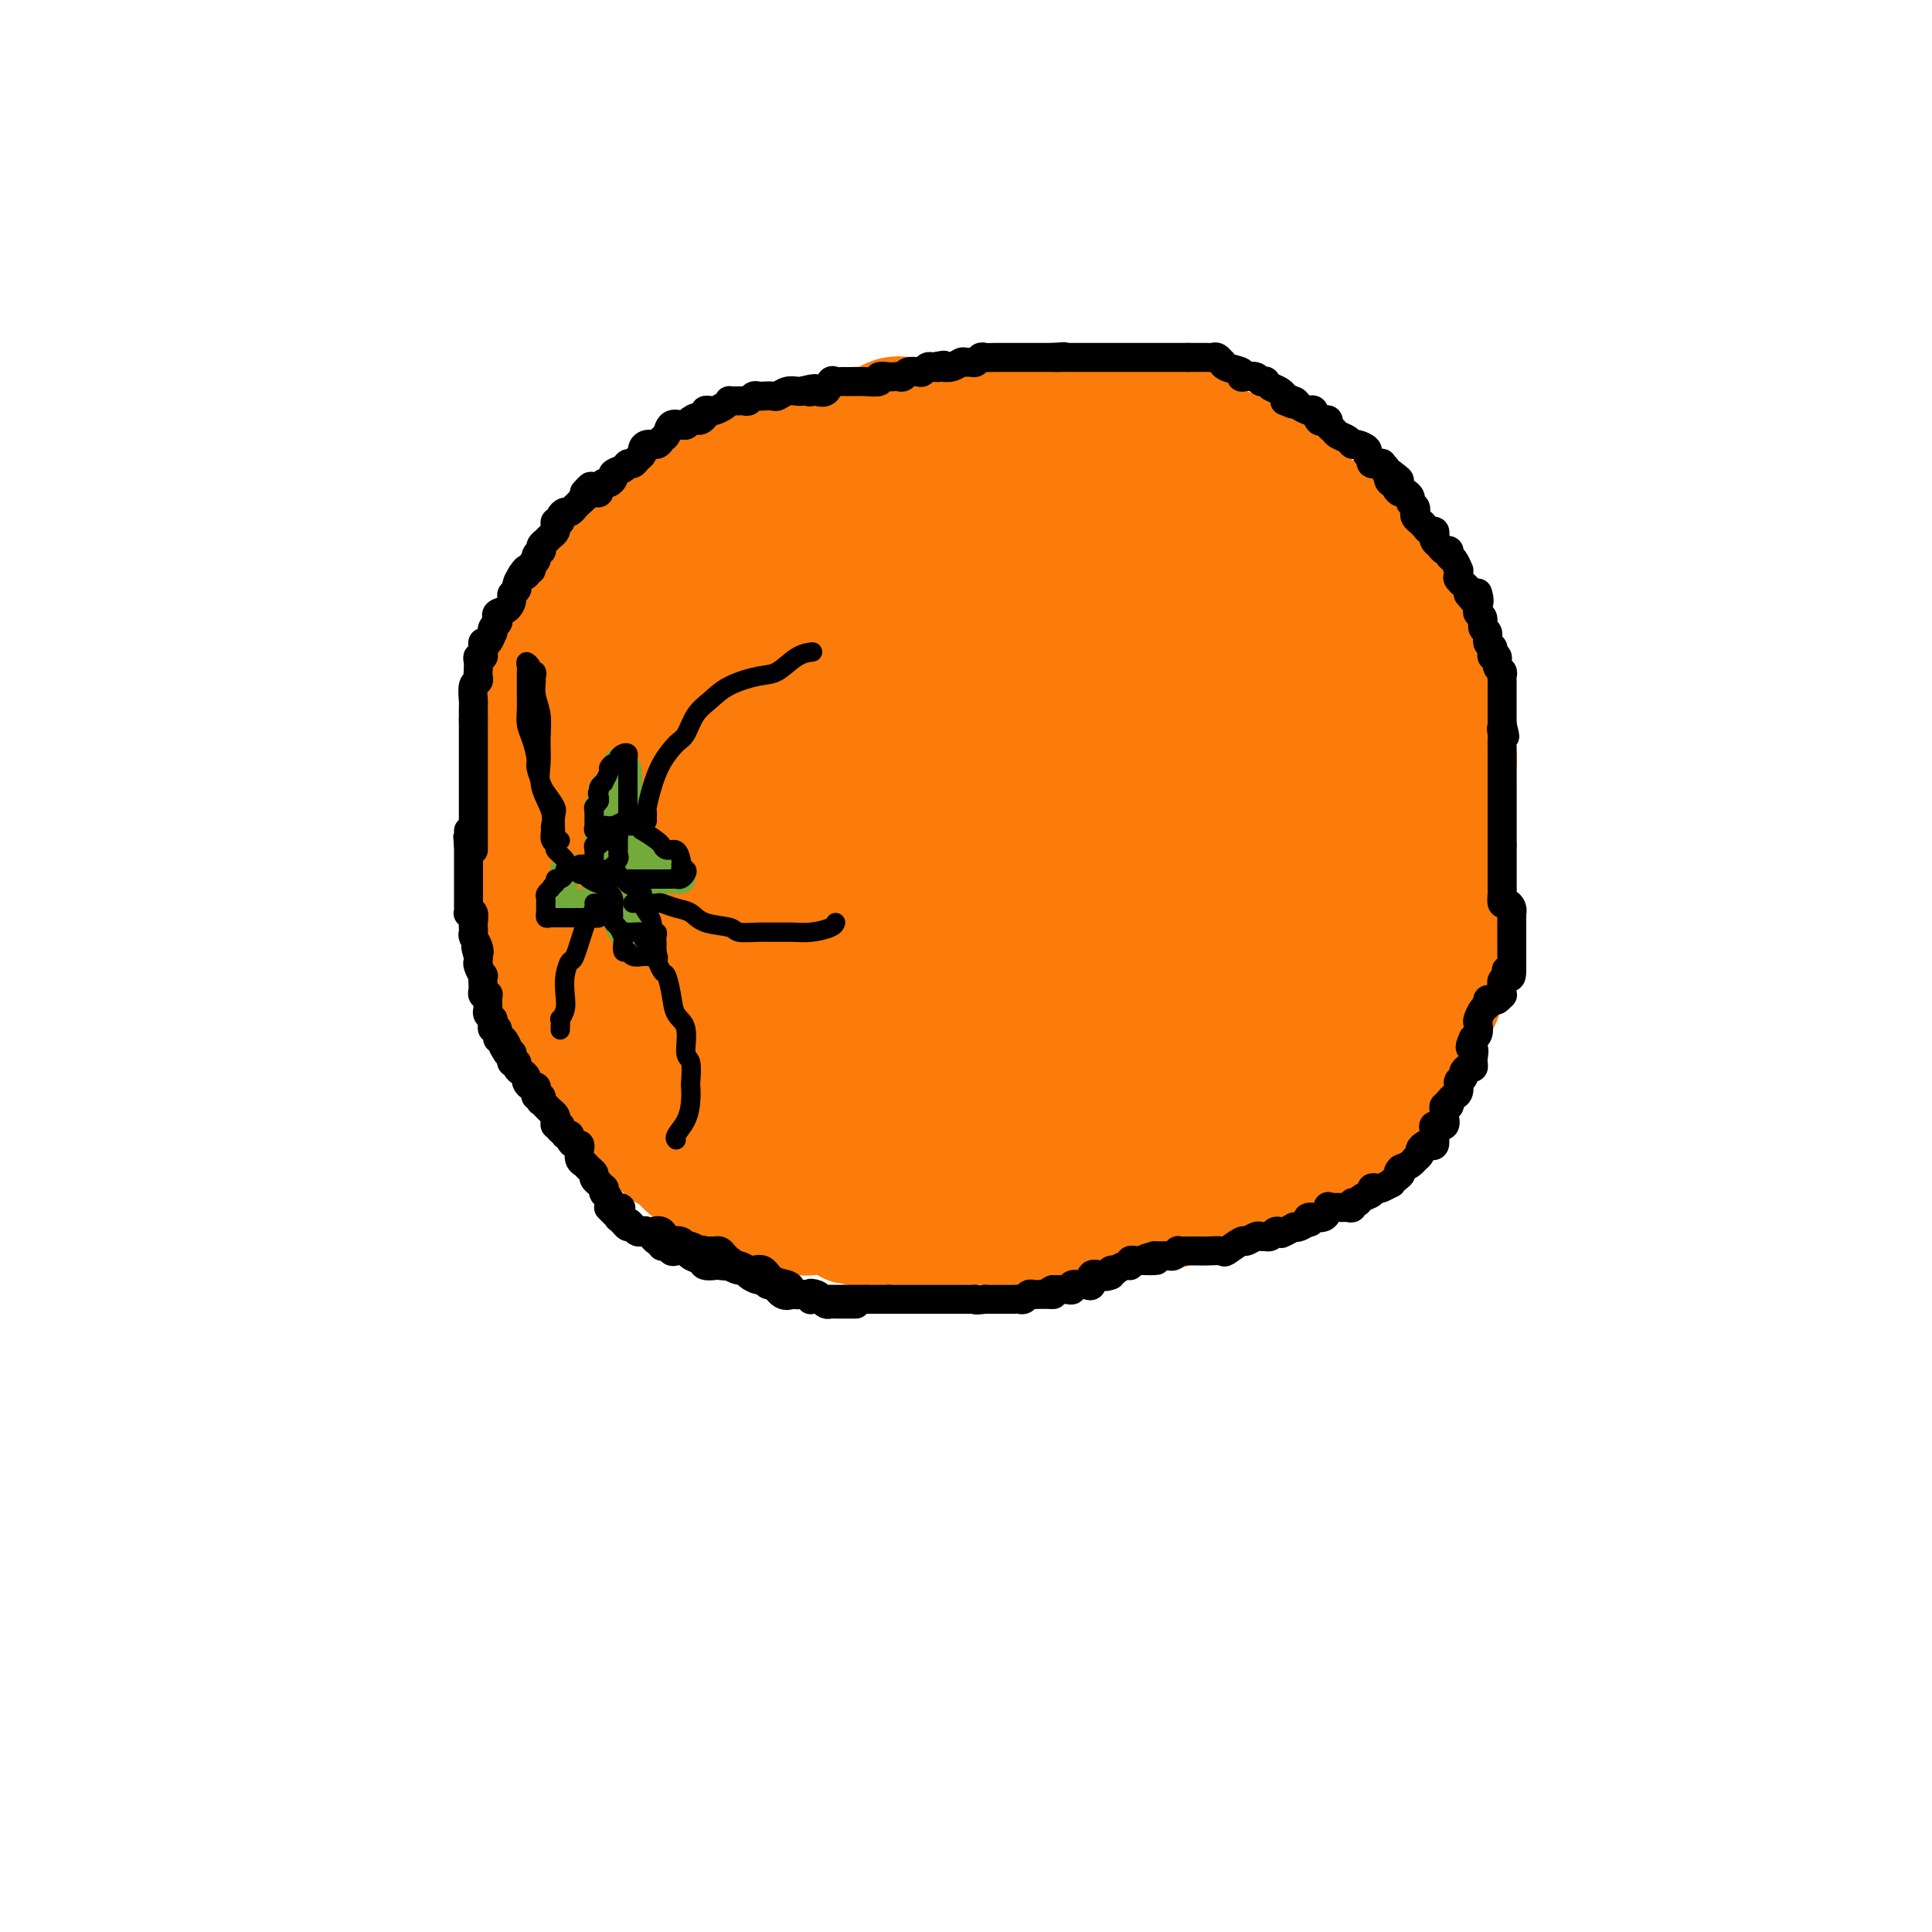 <svg viewBox='0 0 400 400' version='1.1' xmlns='http://www.w3.org/2000/svg' xmlns:xlink='http://www.w3.org/1999/xlink'><g fill='none' stroke='rgb(251,123,11)' stroke-width='28' stroke-linecap='round' stroke-linejoin='round'><path d='M111,159c-0.001,-0.428 -0.001,-0.857 0,-1c0.001,-0.143 0.005,-0.002 0,0c-0.005,0.002 -0.017,-0.135 0,-1c0.017,-0.865 0.065,-2.457 0,-3c-0.065,-0.543 -0.243,-0.037 0,-1c0.243,-0.963 0.907,-3.396 1,-4c0.093,-0.604 -0.384,0.621 0,0c0.384,-0.621 1.627,-3.087 2,-4c0.373,-0.913 -0.126,-0.274 0,-1c0.126,-0.726 0.878,-2.817 1,-4c0.122,-1.183 -0.385,-1.458 0,-2c0.385,-0.542 1.664,-1.352 2,-2c0.336,-0.648 -0.270,-1.136 0,-2c0.270,-0.864 1.416,-2.104 2,-3c0.584,-0.896 0.607,-1.447 1,-2c0.393,-0.553 1.156,-1.108 2,-2c0.844,-0.892 1.767,-2.122 2,-3c0.233,-0.878 -0.226,-1.406 0,-2c0.226,-0.594 1.138,-1.254 2,-2c0.862,-0.746 1.675,-1.576 2,-2c0.325,-0.424 0.160,-0.441 0,-1c-0.160,-0.559 -0.317,-1.660 0,-2c0.317,-0.340 1.108,0.081 2,-1c0.892,-1.081 1.887,-3.665 3,-5c1.113,-1.335 2.345,-1.421 3,-2c0.655,-0.579 0.732,-1.650 1,-2c0.268,-0.350 0.726,0.021 1,0c0.274,-0.021 0.364,-0.435 1,-1c0.636,-0.565 1.818,-1.283 3,-2'/><path d='M142,102c2.580,-2.229 2.031,-1.303 2,-1c-0.031,0.303 0.455,-0.017 1,0c0.545,0.017 1.148,0.372 2,0c0.852,-0.372 1.953,-1.471 3,-2c1.047,-0.529 2.042,-0.487 3,-1c0.958,-0.513 1.881,-1.582 3,-2c1.119,-0.418 2.434,-0.187 3,0c0.566,0.187 0.383,0.329 1,0c0.617,-0.329 2.034,-1.130 4,-2c1.966,-0.870 4.479,-1.810 6,-2c1.521,-0.190 2.048,0.370 3,0c0.952,-0.370 2.328,-1.669 4,-2c1.672,-0.331 3.640,0.304 5,0c1.360,-0.304 2.112,-1.549 3,-2c0.888,-0.451 1.914,-0.107 3,0c1.086,0.107 2.233,-0.024 3,0c0.767,0.024 1.153,0.203 2,0c0.847,-0.203 2.156,-0.786 3,-1c0.844,-0.214 1.223,-0.057 2,0c0.777,0.057 1.951,0.015 3,0c1.049,-0.015 1.973,-0.004 3,0c1.027,0.004 2.157,0.001 3,0c0.843,-0.001 1.398,-0.000 2,0c0.602,0.000 1.253,0.000 2,0c0.747,-0.000 1.592,-0.000 2,0c0.408,0.000 0.378,0.000 1,0c0.622,-0.000 1.896,-0.000 3,0c1.104,0.000 2.038,0.000 3,0c0.962,-0.000 1.951,-0.000 3,0c1.049,0.000 2.157,0.000 3,0c0.843,-0.000 1.422,-0.000 2,0'/><path d='M228,87c7.308,-0.154 4.078,-0.039 3,0c-1.078,0.039 -0.006,0.000 1,0c1.006,-0.000 1.944,0.037 3,0c1.056,-0.037 2.229,-0.149 3,0c0.771,0.149 1.141,0.560 2,1c0.859,0.440 2.209,0.910 3,1c0.791,0.090 1.024,-0.201 1,0c-0.024,0.201 -0.307,0.894 0,1c0.307,0.106 1.202,-0.375 2,0c0.798,0.375 1.498,1.606 2,2c0.502,0.394 0.807,-0.048 1,0c0.193,0.048 0.274,0.586 1,1c0.726,0.414 2.098,0.705 3,1c0.902,0.295 1.334,0.594 2,1c0.666,0.406 1.567,0.919 2,1c0.433,0.081 0.399,-0.270 1,0c0.601,0.270 1.837,1.160 3,2c1.163,0.840 2.254,1.629 3,2c0.746,0.371 1.148,0.322 2,1c0.852,0.678 2.153,2.081 3,3c0.847,0.919 1.239,1.354 2,2c0.761,0.646 1.891,1.502 3,2c1.109,0.498 2.198,0.636 3,1c0.802,0.364 1.319,0.953 2,2c0.681,1.047 1.527,2.553 2,3c0.473,0.447 0.575,-0.166 1,0c0.425,0.166 1.175,1.111 2,2c0.825,0.889 1.726,1.723 2,2c0.274,0.277 -0.080,-0.002 0,0c0.080,0.002 0.594,0.286 1,1c0.406,0.714 0.703,1.857 1,3'/><path d='M288,122c4.315,3.735 1.603,1.073 1,1c-0.603,-0.073 0.903,2.442 2,4c1.097,1.558 1.787,2.157 2,3c0.213,0.843 -0.049,1.928 0,3c0.049,1.072 0.408,2.129 1,3c0.592,0.871 1.415,1.555 2,3c0.585,1.445 0.931,3.650 1,5c0.069,1.350 -0.139,1.845 0,3c0.139,1.155 0.626,2.969 1,4c0.374,1.031 0.636,1.278 1,2c0.364,0.722 0.830,1.921 1,3c0.170,1.079 0.046,2.040 0,3c-0.046,0.960 -0.012,1.920 0,3c0.012,1.080 0.003,2.280 0,3c-0.003,0.720 -0.001,0.960 0,2c0.001,1.040 0.000,2.879 0,4c-0.000,1.121 -0.000,1.525 0,2c0.000,0.475 0.000,1.020 0,2c-0.000,0.980 -0.000,2.395 0,3c0.000,0.605 0.000,0.402 0,1c-0.000,0.598 0.000,1.999 0,3c-0.000,1.001 -0.000,1.601 0,2c0.000,0.399 0.000,0.595 0,1c-0.000,0.405 -0.000,1.017 0,2c0.000,0.983 0.001,2.336 0,3c-0.001,0.664 -0.002,0.640 0,1c0.002,0.360 0.009,1.105 0,2c-0.009,0.895 -0.033,1.941 0,3c0.033,1.059 0.124,2.131 0,3c-0.124,0.869 -0.464,1.534 -1,2c-0.536,0.466 -1.268,0.733 -2,1'/><path d='M297,202c-0.487,0.821 -0.205,1.375 0,2c0.205,0.625 0.334,1.323 0,2c-0.334,0.677 -1.132,1.334 -2,2c-0.868,0.666 -1.806,1.340 -2,2c-0.194,0.660 0.356,1.304 0,2c-0.356,0.696 -1.620,1.443 -2,2c-0.380,0.557 0.122,0.926 0,1c-0.122,0.074 -0.870,-0.145 -1,0c-0.130,0.145 0.358,0.656 0,1c-0.358,0.344 -1.563,0.522 -2,1c-0.437,0.478 -0.107,1.255 0,2c0.107,0.745 -0.009,1.458 0,2c0.009,0.542 0.143,0.914 0,1c-0.143,0.086 -0.564,-0.115 -1,0c-0.436,0.115 -0.887,0.546 -1,1c-0.113,0.454 0.110,0.930 0,1c-0.110,0.070 -0.554,-0.265 -1,0c-0.446,0.265 -0.892,1.132 -1,2c-0.108,0.868 0.124,1.737 0,2c-0.124,0.263 -0.604,-0.081 -1,0c-0.396,0.081 -0.709,0.587 -1,1c-0.291,0.413 -0.560,0.731 -1,1c-0.440,0.269 -1.052,0.488 -1,1c0.052,0.512 0.767,1.318 0,2c-0.767,0.682 -3.018,1.239 -4,2c-0.982,0.761 -0.697,1.724 -1,2c-0.303,0.276 -1.194,-0.136 -2,0c-0.806,0.136 -1.525,0.820 -2,1c-0.475,0.180 -0.705,-0.144 -1,0c-0.295,0.144 -0.656,0.755 -1,1c-0.344,0.245 -0.672,0.122 -1,0'/><path d='M268,239c-2.380,1.710 -1.330,0.984 -1,1c0.330,0.016 -0.062,0.773 -1,1c-0.938,0.227 -2.424,-0.075 -4,0c-1.576,0.075 -3.242,0.527 -4,1c-0.758,0.473 -0.609,0.967 -1,1c-0.391,0.033 -1.324,-0.396 -2,0c-0.676,0.396 -1.095,1.617 -2,2c-0.905,0.383 -2.294,-0.070 -3,0c-0.706,0.070 -0.727,0.664 -2,1c-1.273,0.336 -3.796,0.415 -5,1c-1.204,0.585 -1.089,1.677 -2,2c-0.911,0.323 -2.849,-0.124 -4,0c-1.151,0.124 -1.517,0.818 -2,1c-0.483,0.182 -1.085,-0.148 -2,0c-0.915,0.148 -2.145,0.776 -3,1c-0.855,0.224 -1.335,0.046 -2,0c-0.665,-0.046 -1.516,0.040 -2,0c-0.484,-0.040 -0.601,-0.207 -1,0c-0.399,0.207 -1.080,0.787 -2,1c-0.920,0.213 -2.078,0.057 -3,0c-0.922,-0.057 -1.608,-0.015 -3,0c-1.392,0.015 -3.492,0.004 -5,0c-1.508,-0.004 -2.425,-0.001 -4,0c-1.575,0.001 -3.807,0.000 -5,0c-1.193,-0.000 -1.347,-0.000 -2,0c-0.653,0.000 -1.804,0.000 -3,0c-1.196,-0.000 -2.436,-0.000 -3,0c-0.564,0.000 -0.450,0.000 -2,0c-1.550,-0.000 -4.763,-0.000 -6,0c-1.237,0.000 -0.496,0.000 -1,0c-0.504,-0.000 -2.252,-0.000 -4,0'/><path d='M182,252c-8.294,0.122 -5.030,-0.072 -4,0c1.030,0.072 -0.176,0.412 -1,0c-0.824,-0.412 -1.267,-1.574 -2,-2c-0.733,-0.426 -1.757,-0.114 -2,0c-0.243,0.114 0.296,0.032 0,0c-0.296,-0.032 -1.428,-0.012 -2,0c-0.572,0.012 -0.585,0.018 -1,0c-0.415,-0.018 -1.231,-0.061 -2,0c-0.769,0.061 -1.490,0.224 -2,0c-0.510,-0.224 -0.808,-0.835 -1,-1c-0.192,-0.165 -0.278,0.116 -1,0c-0.722,-0.116 -2.082,-0.628 -3,-1c-0.918,-0.372 -1.396,-0.606 -2,-1c-0.604,-0.394 -1.335,-0.950 -2,-1c-0.665,-0.050 -1.263,0.407 -2,0c-0.737,-0.407 -1.612,-1.677 -2,-2c-0.388,-0.323 -0.288,0.301 -1,0c-0.712,-0.301 -2.235,-1.529 -3,-2c-0.765,-0.471 -0.773,-0.187 -1,0c-0.227,0.187 -0.672,0.276 -1,0c-0.328,-0.276 -0.540,-0.919 -1,-1c-0.460,-0.081 -1.170,0.399 -2,0c-0.830,-0.399 -1.780,-1.679 -2,-2c-0.220,-0.321 0.291,0.316 0,0c-0.291,-0.316 -1.384,-1.587 -2,-2c-0.616,-0.413 -0.757,0.030 -1,0c-0.243,-0.030 -0.590,-0.533 -1,-1c-0.410,-0.467 -0.883,-0.898 -1,-1c-0.117,-0.102 0.122,0.126 0,0c-0.122,-0.126 -0.606,-0.608 -1,-1c-0.394,-0.392 -0.697,-0.696 -1,-1'/><path d='M135,233c-4.488,-2.271 -2.709,-0.450 -2,0c0.709,0.450 0.348,-0.471 0,-1c-0.348,-0.529 -0.685,-0.667 -1,-1c-0.315,-0.333 -0.610,-0.860 -1,-1c-0.390,-0.140 -0.875,0.107 -1,0c-0.125,-0.107 0.111,-0.567 0,-1c-0.111,-0.433 -0.570,-0.837 -1,-1c-0.430,-0.163 -0.832,-0.085 -1,0c-0.168,0.085 -0.102,0.176 0,0c0.102,-0.176 0.238,-0.619 0,-1c-0.238,-0.381 -0.852,-0.698 -1,-1c-0.148,-0.302 0.168,-0.588 0,-1c-0.168,-0.412 -0.821,-0.951 -1,-1c-0.179,-0.049 0.116,0.391 0,0c-0.116,-0.391 -0.643,-1.614 -1,-2c-0.357,-0.386 -0.545,0.064 -1,-1c-0.455,-1.064 -1.179,-3.643 -2,-5c-0.821,-1.357 -1.741,-1.491 -2,-2c-0.259,-0.509 0.141,-1.393 0,-2c-0.141,-0.607 -0.825,-0.936 -1,-1c-0.175,-0.064 0.159,0.138 0,0c-0.159,-0.138 -0.812,-0.615 -1,-1c-0.188,-0.385 0.090,-0.677 0,-1c-0.090,-0.323 -0.546,-0.678 -1,-1c-0.454,-0.322 -0.906,-0.611 -1,-1c-0.094,-0.389 0.171,-0.877 0,-1c-0.171,-0.123 -0.777,0.121 -1,0c-0.223,-0.121 -0.064,-0.606 0,-1c0.064,-0.394 0.032,-0.697 0,-1'/><path d='M115,204c-3.090,-4.681 -0.814,-1.884 0,-1c0.814,0.884 0.165,-0.144 0,-1c-0.165,-0.856 0.152,-1.539 0,-2c-0.152,-0.461 -0.773,-0.701 -1,-1c-0.227,-0.299 -0.061,-0.657 0,-1c0.061,-0.343 0.016,-0.669 0,-1c-0.016,-0.331 -0.005,-0.665 0,-1c0.005,-0.335 0.002,-0.671 0,-1c-0.002,-0.329 -0.004,-0.651 0,-1c0.004,-0.349 0.015,-0.724 0,-1c-0.015,-0.276 -0.057,-0.454 0,-1c0.057,-0.546 0.211,-1.459 0,-2c-0.211,-0.541 -0.789,-0.709 -1,-1c-0.211,-0.291 -0.057,-0.704 0,-1c0.057,-0.296 0.015,-0.474 0,-1c-0.015,-0.526 -0.004,-1.401 0,-2c0.004,-0.599 0.001,-0.921 0,-1c-0.001,-0.079 0.001,0.086 0,0c-0.001,-0.086 -0.004,-0.422 0,-1c0.004,-0.578 0.015,-1.398 0,-2c-0.015,-0.602 -0.056,-0.986 0,-1c0.056,-0.014 0.207,0.342 0,0c-0.207,-0.342 -0.774,-1.384 -1,-2c-0.226,-0.616 -0.113,-0.808 0,-1'/><path d='M112,177c-0.464,-4.643 -0.124,-2.750 0,-2c0.124,0.750 0.033,0.356 0,0c-0.033,-0.356 -0.009,-0.676 0,-1c0.009,-0.324 0.002,-0.653 0,-1c-0.002,-0.347 -0.001,-0.711 0,-1c0.001,-0.289 0.000,-0.504 0,-1c-0.000,-0.496 0.000,-1.274 0,-2c-0.000,-0.726 -0.001,-1.402 0,-2c0.001,-0.598 0.003,-1.119 0,-2c-0.003,-0.881 -0.011,-2.122 0,-3c0.011,-0.878 0.043,-1.393 0,-2c-0.043,-0.607 -0.160,-1.307 0,-2c0.160,-0.693 0.596,-1.378 1,-2c0.404,-0.622 0.776,-1.179 1,-2c0.224,-0.821 0.301,-1.906 1,-3c0.699,-1.094 2.021,-2.198 3,-3c0.979,-0.802 1.614,-1.303 2,-2c0.386,-0.697 0.524,-1.590 1,-2c0.476,-0.410 1.289,-0.335 2,-1c0.711,-0.665 1.320,-2.068 2,-3c0.680,-0.932 1.430,-1.391 2,-2c0.570,-0.609 0.960,-1.368 2,-2c1.040,-0.632 2.730,-1.138 4,-2c1.270,-0.862 2.122,-2.080 3,-3c0.878,-0.920 1.784,-1.543 3,-2c1.216,-0.457 2.742,-0.749 3,-1c0.258,-0.251 -0.751,-0.462 0,-1c0.751,-0.538 3.263,-1.402 4,-2c0.737,-0.598 -0.302,-0.930 0,-1c0.302,-0.070 1.943,0.123 3,0c1.057,-0.123 1.528,-0.561 2,-1'/><path d='M151,123c3.740,-2.492 2.089,-2.221 2,-2c-0.089,0.221 1.382,0.393 2,0c0.618,-0.393 0.381,-1.352 1,-2c0.619,-0.648 2.092,-0.987 3,-1c0.908,-0.013 1.249,0.298 2,0c0.751,-0.298 1.913,-1.206 3,-2c1.087,-0.794 2.101,-1.474 4,-2c1.899,-0.526 4.684,-0.897 6,-1c1.316,-0.103 1.165,0.063 2,0c0.835,-0.063 2.657,-0.356 4,-1c1.343,-0.644 2.205,-1.641 3,-2c0.795,-0.359 1.521,-0.082 3,0c1.479,0.082 3.709,-0.031 5,0c1.291,0.031 1.642,0.205 3,0c1.358,-0.205 3.724,-0.791 5,-1c1.276,-0.209 1.461,-0.042 3,0c1.539,0.042 4.433,-0.041 6,0c1.567,0.041 1.809,0.207 4,0c2.191,-0.207 6.333,-0.788 8,-1c1.667,-0.212 0.860,-0.057 2,0c1.140,0.057 4.228,0.015 6,0c1.772,-0.015 2.230,-0.004 3,0c0.770,0.004 1.853,0.001 3,0c1.147,-0.001 2.357,-0.000 3,0c0.643,0.000 0.717,-0.001 1,0c0.283,0.001 0.774,0.003 2,0c1.226,-0.003 3.188,-0.012 4,0c0.812,0.012 0.475,0.044 1,0c0.525,-0.044 1.910,-0.166 3,0c1.090,0.166 1.883,0.619 3,1c1.117,0.381 2.559,0.691 4,1'/><path d='M255,110c11.830,0.119 5.404,0.417 4,1c-1.404,0.583 2.215,1.451 4,2c1.785,0.549 1.738,0.778 2,1c0.262,0.222 0.834,0.435 2,1c1.166,0.565 2.925,1.481 4,2c1.075,0.519 1.465,0.639 2,1c0.535,0.361 1.216,0.961 2,2c0.784,1.039 1.670,2.516 3,4c1.330,1.484 3.102,2.974 4,4c0.898,1.026 0.920,1.588 2,3c1.080,1.412 3.218,3.675 4,5c0.782,1.325 0.210,1.714 0,3c-0.210,1.286 -0.056,3.471 0,5c0.056,1.529 0.015,2.404 0,3c-0.015,0.596 -0.003,0.915 0,2c0.003,1.085 -0.002,2.937 0,4c0.002,1.063 0.010,1.338 0,2c-0.010,0.662 -0.040,1.710 0,3c0.040,1.290 0.149,2.822 0,4c-0.149,1.178 -0.557,2.002 -1,3c-0.443,0.998 -0.921,2.171 -1,3c-0.079,0.829 0.241,1.313 0,2c-0.241,0.687 -1.043,1.576 -2,3c-0.957,1.424 -2.068,3.382 -3,5c-0.932,1.618 -1.686,2.895 -2,4c-0.314,1.105 -0.189,2.039 0,3c0.189,0.961 0.440,1.948 0,3c-0.440,1.052 -1.572,2.169 -2,3c-0.428,0.831 -0.154,1.378 0,2c0.154,0.622 0.187,1.321 0,2c-0.187,0.679 -0.593,1.340 -1,2'/><path d='M276,197c-2.102,6.020 -1.355,3.571 -1,3c0.355,-0.571 0.320,0.735 0,2c-0.320,1.265 -0.926,2.490 -1,3c-0.074,0.510 0.384,0.307 0,1c-0.384,0.693 -1.611,2.284 -2,3c-0.389,0.716 0.060,0.558 0,1c-0.060,0.442 -0.630,1.484 -1,2c-0.370,0.516 -0.542,0.504 -1,1c-0.458,0.496 -1.202,1.498 -2,2c-0.798,0.502 -1.648,0.504 -2,1c-0.352,0.496 -0.204,1.485 -1,2c-0.796,0.515 -2.534,0.557 -4,1c-1.466,0.443 -2.658,1.288 -4,2c-1.342,0.712 -2.832,1.291 -5,2c-2.168,0.709 -5.012,1.547 -7,2c-1.988,0.453 -3.119,0.521 -5,1c-1.881,0.479 -4.511,1.368 -6,2c-1.489,0.632 -1.836,1.007 -4,1c-2.164,-0.007 -6.143,-0.396 -8,0c-1.857,0.396 -1.590,1.578 -2,2c-0.410,0.422 -1.495,0.085 -2,0c-0.505,-0.085 -0.428,0.082 -1,0c-0.572,-0.082 -1.794,-0.414 -3,0c-1.206,0.414 -2.398,1.575 -4,2c-1.602,0.425 -3.616,0.114 -5,0c-1.384,-0.114 -2.139,-0.031 -3,0c-0.861,0.031 -1.827,0.008 -3,0c-1.173,-0.008 -2.551,-0.002 -4,0c-1.449,0.002 -2.967,0.001 -4,0c-1.033,-0.001 -1.581,-0.000 -3,0c-1.419,0.000 -3.710,0.000 -6,0'/><path d='M182,233c-5.021,0.000 -3.572,0.000 -4,0c-0.428,-0.000 -2.733,-0.000 -4,0c-1.267,0.000 -1.496,0.001 -2,0c-0.504,-0.001 -1.283,-0.005 -2,0c-0.717,0.005 -1.371,0.018 -2,0c-0.629,-0.018 -1.234,-0.065 -2,0c-0.766,0.065 -1.695,0.244 -2,0c-0.305,-0.244 0.013,-0.910 0,-1c-0.013,-0.090 -0.358,0.395 -1,0c-0.642,-0.395 -1.579,-1.671 -2,-2c-0.421,-0.329 -0.324,0.289 -1,0c-0.676,-0.289 -2.125,-1.486 -3,-2c-0.875,-0.514 -1.176,-0.345 -2,-1c-0.824,-0.655 -2.171,-2.132 -3,-3c-0.829,-0.868 -1.139,-1.125 -2,-2c-0.861,-0.875 -2.274,-2.368 -3,-3c-0.726,-0.632 -0.764,-0.405 -1,-1c-0.236,-0.595 -0.670,-2.014 -1,-3c-0.330,-0.986 -0.556,-1.539 -1,-2c-0.444,-0.461 -1.107,-0.830 -2,-2c-0.893,-1.170 -2.018,-3.140 -3,-5c-0.982,-1.860 -1.822,-3.611 -2,-4c-0.178,-0.389 0.306,0.583 0,0c-0.306,-0.583 -1.402,-2.721 -2,-4c-0.598,-1.279 -0.699,-1.699 -1,-2c-0.301,-0.301 -0.802,-0.482 -1,-1c-0.198,-0.518 -0.092,-1.374 0,-2c0.092,-0.626 0.169,-1.024 0,-2c-0.169,-0.976 -0.584,-2.532 -1,-4c-0.416,-1.468 -0.833,-2.848 -1,-4c-0.167,-1.152 -0.083,-2.076 0,-3'/><path d='M131,180c-0.320,-2.627 -0.119,-1.696 0,-2c0.119,-0.304 0.157,-1.844 0,-3c-0.157,-1.156 -0.507,-1.930 0,-4c0.507,-2.070 1.872,-5.437 3,-8c1.128,-2.563 2.021,-4.322 3,-6c0.979,-1.678 2.046,-3.275 3,-4c0.954,-0.725 1.795,-0.580 2,-1c0.205,-0.420 -0.227,-1.406 0,-2c0.227,-0.594 1.111,-0.796 2,-1c0.889,-0.204 1.781,-0.412 3,-1c1.219,-0.588 2.765,-1.557 4,-2c1.235,-0.443 2.159,-0.359 4,-1c1.841,-0.641 4.600,-2.008 7,-3c2.400,-0.992 4.440,-1.608 6,-2c1.560,-0.392 2.641,-0.558 4,-1c1.359,-0.442 2.995,-1.160 5,-2c2.005,-0.840 4.379,-1.802 6,-2c1.621,-0.198 2.491,0.367 3,0c0.509,-0.367 0.658,-1.667 1,-2c0.342,-0.333 0.878,0.300 2,0c1.122,-0.300 2.829,-1.532 4,-2c1.171,-0.468 1.804,-0.171 3,0c1.196,0.171 2.953,0.218 5,0c2.047,-0.218 4.383,-0.699 7,-1c2.617,-0.301 5.514,-0.420 8,-1c2.486,-0.580 4.560,-1.619 8,-2c3.440,-0.381 8.245,-0.102 10,0c1.755,0.102 0.460,0.027 1,0c0.540,-0.027 2.915,-0.007 4,0c1.085,0.007 0.882,0.002 1,0c0.118,-0.002 0.559,-0.001 1,0'/><path d='M241,127c8.141,-0.671 4.493,-0.348 4,0c-0.493,0.348 2.169,0.722 4,1c1.831,0.278 2.831,0.460 4,1c1.169,0.540 2.506,1.438 4,2c1.494,0.562 3.145,0.787 4,1c0.855,0.213 0.914,0.412 1,1c0.086,0.588 0.199,1.565 1,2c0.801,0.435 2.292,0.329 3,1c0.708,0.671 0.635,2.121 1,4c0.365,1.879 1.170,4.189 2,6c0.830,1.811 1.686,3.123 2,5c0.314,1.877 0.088,4.320 0,6c-0.088,1.680 -0.037,2.595 0,4c0.037,1.405 0.061,3.298 0,5c-0.061,1.702 -0.207,3.214 0,4c0.207,0.786 0.768,0.846 0,2c-0.768,1.154 -2.867,3.402 -4,5c-1.133,1.598 -1.302,2.546 -2,4c-0.698,1.454 -1.924,3.414 -3,5c-1.076,1.586 -2.003,2.798 -3,4c-0.997,1.202 -2.066,2.392 -3,4c-0.934,1.608 -1.734,3.633 -3,5c-1.266,1.367 -3.000,2.077 -4,3c-1.000,0.923 -1.267,2.060 -2,3c-0.733,0.940 -1.932,1.684 -3,2c-1.068,0.316 -2.005,0.203 -3,1c-0.995,0.797 -2.048,2.504 -3,3c-0.952,0.496 -1.801,-0.217 -3,0c-1.199,0.217 -2.746,1.366 -4,2c-1.254,0.634 -2.215,0.753 -3,1c-0.785,0.247 -1.392,0.624 -2,1'/><path d='M226,215c-2.753,0.845 -3.635,0.959 -5,1c-1.365,0.041 -3.213,0.011 -6,0c-2.787,-0.011 -6.514,-0.003 -10,0c-3.486,0.003 -6.730,0.002 -9,0c-2.270,-0.002 -3.565,-0.005 -5,0c-1.435,0.005 -3.009,0.018 -4,0c-0.991,-0.018 -1.399,-0.068 -2,0c-0.601,0.068 -1.395,0.253 -2,0c-0.605,-0.253 -1.023,-0.945 -2,-1c-0.977,-0.055 -2.515,0.529 -4,0c-1.485,-0.529 -2.918,-2.169 -4,-3c-1.082,-0.831 -1.812,-0.853 -3,-1c-1.188,-0.147 -2.834,-0.420 -4,-1c-1.166,-0.580 -1.854,-1.468 -3,-2c-1.146,-0.532 -2.752,-0.707 -4,-1c-1.248,-0.293 -2.137,-0.702 -3,-1c-0.863,-0.298 -1.698,-0.483 -2,-1c-0.302,-0.517 -0.071,-1.364 0,-2c0.071,-0.636 -0.019,-1.059 0,-1c0.019,0.059 0.149,0.602 0,0c-0.149,-0.602 -0.575,-2.349 -1,-3c-0.425,-0.651 -0.850,-0.206 -1,-2c-0.150,-1.794 -0.027,-5.827 0,-8c0.027,-2.173 -0.043,-2.487 0,-5c0.043,-2.513 0.200,-7.226 0,-9c-0.200,-1.774 -0.755,-0.611 0,-2c0.755,-1.389 2.821,-5.331 4,-8c1.179,-2.669 1.471,-4.065 2,-5c0.529,-0.935 1.294,-1.410 2,-2c0.706,-0.590 1.353,-1.295 2,-2'/><path d='M162,156c1.988,-2.762 1.959,-0.167 3,0c1.041,0.167 3.153,-2.093 5,-3c1.847,-0.907 3.430,-0.462 6,-1c2.570,-0.538 6.127,-2.060 10,-3c3.873,-0.940 8.060,-1.299 12,-2c3.940,-0.701 7.632,-1.743 11,-2c3.368,-0.257 6.412,0.271 9,0c2.588,-0.271 4.720,-1.341 6,-2c1.280,-0.659 1.707,-0.909 2,-1c0.293,-0.091 0.451,-0.024 1,0c0.549,0.024 1.487,0.007 2,0c0.513,-0.007 0.601,-0.002 1,0c0.399,0.002 1.110,0.002 2,0c0.890,-0.002 1.957,-0.007 3,0c1.043,0.007 2.060,0.027 3,0c0.940,-0.027 1.803,-0.102 3,0c1.197,0.102 2.727,0.379 4,1c1.273,0.621 2.290,1.586 3,2c0.710,0.414 1.112,0.279 2,1c0.888,0.721 2.262,2.300 3,3c0.738,0.700 0.839,0.520 1,1c0.161,0.480 0.383,1.619 1,3c0.617,1.381 1.630,3.005 2,4c0.370,0.995 0.099,1.360 0,2c-0.099,0.640 -0.025,1.555 0,3c0.025,1.445 0.001,3.421 0,5c-0.001,1.579 0.022,2.763 0,4c-0.022,1.237 -0.088,2.527 -1,4c-0.912,1.473 -2.669,3.127 -4,4c-1.331,0.873 -2.238,0.964 -4,2c-1.762,1.036 -4.381,3.018 -7,5'/><path d='M241,186c-3.272,2.846 -3.452,2.460 -5,3c-1.548,0.540 -4.465,2.005 -7,3c-2.535,0.995 -4.688,1.521 -7,2c-2.312,0.479 -4.785,0.913 -7,1c-2.215,0.087 -4.174,-0.173 -6,0c-1.826,0.173 -3.521,0.779 -6,1c-2.479,0.221 -5.743,0.059 -8,0c-2.257,-0.059 -3.508,-0.014 -5,0c-1.492,0.014 -3.226,-0.003 -4,0c-0.774,0.003 -0.587,0.027 -1,0c-0.413,-0.027 -1.427,-0.104 -2,0c-0.573,0.104 -0.706,0.390 -1,0c-0.294,-0.390 -0.748,-1.454 -1,-2c-0.252,-0.546 -0.302,-0.572 -1,-1c-0.698,-0.428 -2.044,-1.257 -3,-2c-0.956,-0.743 -1.524,-1.400 -2,-2c-0.476,-0.600 -0.862,-1.142 -1,-2c-0.138,-0.858 -0.029,-2.030 0,-3c0.029,-0.970 -0.024,-1.736 0,-3c0.024,-1.264 0.124,-3.026 0,-4c-0.124,-0.974 -0.473,-1.161 0,-2c0.473,-0.839 1.767,-2.330 4,-4c2.233,-1.670 5.406,-3.519 9,-5c3.594,-1.481 7.610,-2.593 13,-4c5.390,-1.407 12.154,-3.109 18,-4c5.846,-0.891 10.774,-0.971 13,-1c2.226,-0.029 1.751,-0.008 2,0c0.249,0.008 1.221,0.002 2,0c0.779,-0.002 1.365,-0.001 2,0c0.635,0.001 1.317,0.000 2,0'/><path d='M239,157c3.204,-0.043 0.714,0.350 0,1c-0.714,0.650 0.347,1.557 1,3c0.653,1.443 0.897,3.422 1,5c0.103,1.578 0.064,2.756 0,4c-0.064,1.244 -0.152,2.554 -1,4c-0.848,1.446 -2.457,3.029 -4,4c-1.543,0.971 -3.019,1.332 -5,2c-1.981,0.668 -4.468,1.644 -7,2c-2.532,0.356 -5.109,0.093 -8,0c-2.891,-0.093 -6.095,-0.014 -8,0c-1.905,0.014 -2.510,-0.036 -3,0c-0.490,0.036 -0.863,0.158 -1,0c-0.137,-0.158 -0.036,-0.595 0,-1c0.036,-0.405 0.009,-0.778 0,-1c-0.009,-0.222 0.000,-0.294 0,-1c-0.000,-0.706 -0.010,-2.047 0,-3c0.010,-0.953 0.041,-1.519 0,-2c-0.041,-0.481 -0.152,-0.876 0,-1c0.152,-0.124 0.569,0.022 1,0c0.431,-0.022 0.876,-0.214 2,0c1.124,0.214 2.928,0.833 4,1c1.072,0.167 1.412,-0.119 2,0c0.588,0.119 1.424,0.642 2,1c0.576,0.358 0.891,0.551 1,1c0.109,0.449 0.012,1.154 0,2c-0.012,0.846 0.060,1.834 0,2c-0.060,0.166 -0.254,-0.492 0,0c0.254,0.492 0.955,2.132 0,3c-0.955,0.868 -3.565,0.965 -7,1c-3.435,0.035 -7.696,0.010 -11,0c-3.304,-0.010 -5.652,-0.005 -8,0'/><path d='M190,184c-4.641,0.126 -3.243,-0.060 -3,0c0.243,0.060 -0.668,0.366 -1,0c-0.332,-0.366 -0.085,-1.404 0,-2c0.085,-0.596 0.009,-0.749 0,-1c-0.009,-0.251 0.050,-0.601 0,-1c-0.050,-0.399 -0.208,-0.847 0,-1c0.208,-0.153 0.781,-0.010 1,0c0.219,0.010 0.083,-0.113 1,0c0.917,0.113 2.887,0.461 4,1c1.113,0.539 1.371,1.268 2,2c0.629,0.732 1.631,1.466 2,2c0.369,0.534 0.105,0.867 0,1c-0.105,0.133 -0.053,0.067 0,0'/></g>
<g fill='none' stroke='rgb(0,0,0)' stroke-width='6' stroke-linecap='round' stroke-linejoin='round'><path d='M98,176c0.000,-0.446 0.000,-0.893 0,-1c0.000,-0.107 0.000,0.125 0,0c0.000,-0.125 0.000,-0.607 0,-1c0.000,-0.393 0.000,-0.697 0,-1c0.000,-0.303 0.000,-0.606 0,-1c0.000,-0.394 0.000,-0.879 0,-1c0.000,-0.121 0.000,0.122 0,0c0.000,-0.122 0.000,-0.610 0,-1c0.000,-0.390 0.000,-0.681 0,-1c0.000,-0.319 0.000,-0.666 0,-1c0.000,-0.334 0.000,-0.654 0,-1c-0.000,-0.346 0.000,-0.718 0,-1c0.000,-0.282 0.000,-0.475 0,-1c0.000,-0.525 -0.000,-1.383 0,-2c0.000,-0.617 0.000,-0.992 0,-1c0.000,-0.008 -0.000,0.353 0,0c0.000,-0.353 0.000,-1.418 0,-2c0.000,-0.582 -0.000,-0.680 0,-1c0.000,-0.320 0.000,-0.863 0,-1c0.000,-0.137 -0.000,0.132 0,0c0.000,-0.132 0.000,-0.664 0,-1c0.000,-0.336 -0.000,-0.475 0,-1c0.000,-0.525 0.000,-1.437 0,-2c0.000,-0.563 -0.000,-0.778 0,-1c0.000,-0.222 0.000,-0.451 0,-1c0.000,-0.549 -0.000,-1.417 0,-2c0.000,-0.583 0.000,-0.881 0,-1c0.000,-0.119 0.000,-0.060 0,0'/><path d='M98,149c-0.000,-4.358 -0.001,-1.753 0,-1c0.001,0.753 0.004,-0.347 0,-1c-0.004,-0.653 -0.015,-0.858 0,-1c0.015,-0.142 0.057,-0.222 0,-1c-0.057,-0.778 -0.211,-2.253 0,-3c0.211,-0.747 0.788,-0.764 1,-1c0.212,-0.236 0.061,-0.689 0,-1c-0.061,-0.311 -0.030,-0.479 0,-1c0.030,-0.521 0.061,-1.396 0,-2c-0.061,-0.604 -0.213,-0.937 0,-1c0.213,-0.063 0.792,0.143 1,0c0.208,-0.143 0.045,-0.634 0,-1c-0.045,-0.366 0.027,-0.605 0,-1c-0.027,-0.395 -0.152,-0.946 0,-1c0.152,-0.054 0.580,0.389 1,0c0.420,-0.389 0.831,-1.610 1,-2c0.169,-0.390 0.096,0.050 0,0c-0.096,-0.050 -0.215,-0.590 0,-1c0.215,-0.410 0.766,-0.691 1,-1c0.234,-0.309 0.153,-0.646 0,-1c-0.153,-0.354 -0.377,-0.725 0,-1c0.377,-0.275 1.354,-0.454 2,-1c0.646,-0.546 0.960,-1.458 1,-2c0.040,-0.542 -0.196,-0.712 0,-1c0.196,-0.288 0.822,-0.693 1,-1c0.178,-0.307 -0.092,-0.516 0,-1c0.092,-0.484 0.546,-1.242 1,-2'/><path d='M108,119c1.636,-2.566 1.227,-0.480 1,0c-0.227,0.480 -0.272,-0.645 0,-1c0.272,-0.355 0.861,0.058 1,0c0.139,-0.058 -0.173,-0.589 0,-1c0.173,-0.411 0.830,-0.702 1,-1c0.170,-0.298 -0.148,-0.605 0,-1c0.148,-0.395 0.760,-0.879 1,-1c0.240,-0.121 0.106,0.123 0,0c-0.106,-0.123 -0.186,-0.611 0,-1c0.186,-0.389 0.638,-0.679 1,-1c0.362,-0.321 0.633,-0.673 1,-1c0.367,-0.327 0.829,-0.627 1,-1c0.171,-0.373 0.050,-0.817 0,-1c-0.050,-0.183 -0.028,-0.104 0,0c0.028,0.104 0.063,0.234 0,0c-0.063,-0.234 -0.224,-0.832 0,-1c0.224,-0.168 0.835,0.095 1,0c0.165,-0.095 -0.114,-0.546 0,-1c0.114,-0.454 0.623,-0.910 1,-1c0.377,-0.090 0.622,0.187 1,0c0.378,-0.187 0.890,-0.838 1,-1c0.110,-0.162 -0.180,0.164 0,0c0.180,-0.164 0.832,-0.817 1,-1c0.168,-0.183 -0.147,0.105 0,0c0.147,-0.105 0.756,-0.601 1,-1c0.244,-0.399 0.122,-0.699 0,-1'/><path d='M121,102c2.193,-2.625 1.175,-0.688 1,0c-0.175,0.688 0.492,0.128 1,0c0.508,-0.128 0.857,0.177 1,0c0.143,-0.177 0.081,-0.835 0,-1c-0.081,-0.165 -0.181,0.163 0,0c0.181,-0.163 0.644,-0.817 1,-1c0.356,-0.183 0.606,0.105 1,0c0.394,-0.105 0.932,-0.602 1,-1c0.068,-0.398 -0.333,-0.698 0,-1c0.333,-0.302 1.400,-0.606 2,-1c0.600,-0.394 0.735,-0.879 1,-1c0.265,-0.121 0.661,0.121 1,0c0.339,-0.121 0.619,-0.606 1,-1c0.381,-0.394 0.861,-0.697 1,-1c0.139,-0.303 -0.065,-0.605 0,-1c0.065,-0.395 0.398,-0.884 1,-1c0.602,-0.116 1.475,0.141 2,0c0.525,-0.141 0.704,-0.679 1,-1c0.296,-0.321 0.708,-0.426 1,-1c0.292,-0.574 0.463,-1.616 1,-2c0.537,-0.384 1.439,-0.110 2,0c0.561,0.110 0.780,0.055 1,0'/><path d='M142,88c3.426,-2.389 1.492,-1.362 1,-1c-0.492,0.362 0.460,0.058 1,0c0.540,-0.058 0.669,0.129 1,0c0.331,-0.129 0.866,-0.573 1,-1c0.134,-0.427 -0.132,-0.836 0,-1c0.132,-0.164 0.661,-0.082 1,0c0.339,0.082 0.486,0.166 1,0c0.514,-0.166 1.395,-0.580 2,-1c0.605,-0.420 0.936,-0.845 1,-1c0.064,-0.155 -0.137,-0.041 0,0c0.137,0.041 0.614,0.007 1,0c0.386,-0.007 0.681,0.012 1,0c0.319,-0.012 0.662,-0.056 1,0c0.338,0.056 0.672,0.211 1,0c0.328,-0.211 0.650,-0.788 1,-1c0.350,-0.212 0.726,-0.061 1,0c0.274,0.061 0.444,0.030 1,0c0.556,-0.030 1.497,-0.061 2,0c0.503,0.061 0.568,0.212 1,0c0.432,-0.212 1.232,-0.788 2,-1c0.768,-0.212 1.505,-0.061 2,0c0.495,0.061 0.747,0.030 1,0'/><path d='M166,81c4.174,-1.085 2.610,-0.298 2,0c-0.610,0.298 -0.266,0.108 0,0c0.266,-0.108 0.453,-0.134 1,0c0.547,0.134 1.455,0.428 2,0c0.545,-0.428 0.728,-1.579 1,-2c0.272,-0.421 0.632,-0.113 1,0c0.368,0.113 0.743,0.030 1,0c0.257,-0.030 0.394,-0.008 1,0c0.606,0.008 1.680,0.002 2,0c0.320,-0.002 -0.113,0.001 0,0c0.113,-0.001 0.771,-0.004 1,0c0.229,0.004 0.030,0.015 0,0c-0.030,-0.015 0.110,-0.057 1,0c0.890,0.057 2.528,0.211 3,0c0.472,-0.211 -0.224,-0.788 0,-1c0.224,-0.212 1.368,-0.061 2,0c0.632,0.061 0.750,0.030 1,0c0.250,-0.030 0.630,-0.060 1,0c0.370,0.060 0.729,0.208 1,0c0.271,-0.208 0.454,-0.774 1,-1c0.546,-0.226 1.456,-0.112 2,0c0.544,0.112 0.723,0.222 1,0c0.277,-0.222 0.650,-0.778 1,-1c0.350,-0.222 0.675,-0.111 1,0'/><path d='M193,76c4.336,-0.775 1.676,-0.211 1,0c-0.676,0.211 0.631,0.071 1,0c0.369,-0.071 -0.199,-0.072 0,0c0.199,0.072 1.167,0.216 2,0c0.833,-0.216 1.533,-0.794 2,-1c0.467,-0.206 0.702,-0.041 1,0c0.298,0.041 0.660,-0.042 1,0c0.340,0.042 0.659,0.207 1,0c0.341,-0.207 0.705,-0.788 1,-1c0.295,-0.212 0.520,-0.057 1,0c0.480,0.057 1.215,0.015 2,0c0.785,-0.015 1.621,-0.004 2,0c0.379,0.004 0.301,0.001 1,0c0.699,-0.001 2.175,-0.000 3,0c0.825,0.000 0.999,0.000 1,0c0.001,-0.000 -0.172,-0.000 0,0c0.172,0.000 0.690,0.000 1,0c0.310,-0.000 0.413,-0.000 1,0c0.587,0.000 1.658,0.000 2,0c0.342,-0.000 -0.045,-0.000 0,0c0.045,0.000 0.523,0.000 1,0'/><path d='M218,74c4.058,-0.309 1.703,-0.083 1,0c-0.703,0.083 0.246,0.022 1,0c0.754,-0.022 1.311,-0.006 2,0c0.689,0.006 1.508,0.002 2,0c0.492,-0.002 0.656,-0.000 1,0c0.344,0.000 0.869,0.000 1,0c0.131,-0.000 -0.133,-0.000 0,0c0.133,0.000 0.662,0.000 1,0c0.338,-0.000 0.485,-0.000 1,0c0.515,0.000 1.398,0.000 2,0c0.602,-0.000 0.922,-0.000 1,0c0.078,0.000 -0.086,0.000 0,0c0.086,-0.000 0.422,-0.000 1,0c0.578,0.000 1.396,0.000 2,0c0.604,-0.000 0.992,-0.000 1,0c0.008,0.000 -0.364,0.000 0,0c0.364,-0.000 1.463,-0.000 2,0c0.537,0.000 0.511,0.000 1,0c0.489,-0.000 1.493,-0.000 2,0c0.507,0.000 0.517,0.000 1,0c0.483,-0.000 1.439,-0.000 2,0c0.561,0.000 0.728,0.000 1,0c0.272,-0.000 0.649,-0.000 1,0c0.351,0.000 0.675,0.000 1,0'/><path d='M246,74c4.494,-0.000 1.729,-0.000 1,0c-0.729,0.000 0.578,0.000 1,0c0.422,-0.000 -0.042,-0.001 0,0c0.042,0.001 0.589,0.004 1,0c0.411,-0.004 0.684,-0.016 1,0c0.316,0.016 0.674,0.060 1,0c0.326,-0.060 0.621,-0.224 1,0c0.379,0.224 0.843,0.834 1,1c0.157,0.166 0.005,-0.113 0,0c-0.005,0.113 0.135,0.618 1,1c0.865,0.382 2.455,0.642 3,1c0.545,0.358 0.045,0.814 0,1c-0.045,0.186 0.366,0.102 1,0c0.634,-0.102 1.492,-0.220 2,0c0.508,0.220 0.664,0.780 1,1c0.336,0.220 0.850,0.101 1,0c0.150,-0.101 -0.065,-0.186 0,0c0.065,0.186 0.410,0.641 1,1c0.590,0.359 1.426,0.622 2,1c0.574,0.378 0.885,0.871 1,1c0.115,0.129 0.033,-0.106 0,0c-0.033,0.106 -0.016,0.553 0,1'/><path d='M266,83c3.268,1.404 1.439,0.413 1,0c-0.439,-0.413 0.512,-0.247 1,0c0.488,0.247 0.512,0.574 1,1c0.488,0.426 1.441,0.951 2,1c0.559,0.049 0.723,-0.376 1,0c0.277,0.376 0.666,1.554 1,2c0.334,0.446 0.613,0.161 1,0c0.387,-0.161 0.881,-0.198 1,0c0.119,0.198 -0.136,0.631 0,1c0.136,0.369 0.665,0.672 1,1c0.335,0.328 0.476,0.679 1,1c0.524,0.321 1.432,0.611 2,1c0.568,0.389 0.798,0.878 1,1c0.202,0.122 0.378,-0.121 1,0c0.622,0.121 1.691,0.607 2,1c0.309,0.393 -0.143,0.693 0,1c0.143,0.307 0.879,0.621 1,1c0.121,0.379 -0.375,0.823 0,1c0.375,0.177 1.620,0.086 2,0c0.380,-0.086 -0.104,-0.167 0,0c0.104,0.167 0.797,0.584 1,1c0.203,0.416 -0.085,0.833 0,1c0.085,0.167 0.542,0.083 1,0'/><path d='M288,98c3.421,2.483 0.972,1.191 0,1c-0.972,-0.191 -0.468,0.719 0,1c0.468,0.281 0.900,-0.065 1,0c0.100,0.065 -0.132,0.542 0,1c0.132,0.458 0.628,0.896 1,1c0.372,0.104 0.622,-0.127 1,0c0.378,0.127 0.885,0.611 1,1c0.115,0.389 -0.162,0.682 0,1c0.162,0.318 0.765,0.662 1,1c0.235,0.338 0.104,0.669 0,1c-0.104,0.331 -0.182,0.662 0,1c0.182,0.338 0.623,0.682 1,1c0.377,0.318 0.689,0.610 1,1c0.311,0.390 0.622,0.878 1,1c0.378,0.122 0.822,-0.121 1,0c0.178,0.121 0.090,0.606 0,1c-0.090,0.394 -0.183,0.697 0,1c0.183,0.303 0.640,0.605 1,1c0.360,0.395 0.622,0.884 1,1c0.378,0.116 0.872,-0.142 1,0c0.128,0.142 -0.109,0.682 0,1c0.109,0.318 0.563,0.413 1,1c0.437,0.587 0.857,1.667 1,2c0.143,0.333 0.011,-0.079 0,0c-0.011,0.079 0.100,0.650 0,1c-0.100,0.350 -0.412,0.479 0,1c0.412,0.521 1.546,1.435 2,2c0.454,0.565 0.227,0.783 0,1'/><path d='M304,123c2.928,3.820 2.248,0.869 2,0c-0.248,-0.869 -0.062,0.343 0,1c0.062,0.657 0.002,0.757 0,1c-0.002,0.243 0.056,0.627 0,1c-0.056,0.373 -0.226,0.734 0,1c0.226,0.266 0.849,0.439 1,1c0.151,0.561 -0.169,1.512 0,2c0.169,0.488 0.829,0.513 1,1c0.171,0.487 -0.146,1.435 0,2c0.146,0.565 0.756,0.747 1,1c0.244,0.253 0.122,0.579 0,1c-0.122,0.421 -0.243,0.939 0,1c0.243,0.061 0.850,-0.336 1,0c0.150,0.336 -0.156,1.403 0,2c0.156,0.597 0.774,0.723 1,1c0.226,0.277 0.061,0.705 0,1c-0.061,0.295 -0.016,0.456 0,1c0.016,0.544 0.004,1.469 0,2c-0.004,0.531 -0.001,0.667 0,1c0.001,0.333 0.000,0.863 0,1c-0.000,0.137 -0.000,-0.118 0,0c0.000,0.118 0.000,0.609 0,1c-0.000,0.391 -0.000,0.682 0,1c0.000,0.318 0.000,0.663 0,1c-0.000,0.337 -0.000,0.668 0,1c0.000,0.332 0.000,0.666 0,1'/><path d='M311,150c1.083,4.351 0.290,1.729 0,1c-0.290,-0.729 -0.078,0.435 0,1c0.078,0.565 0.021,0.533 0,1c-0.021,0.467 -0.006,1.435 0,2c0.006,0.565 0.001,0.729 0,1c-0.001,0.271 -0.000,0.650 0,1c0.000,0.350 0.000,0.672 0,1c-0.000,0.328 -0.000,0.661 0,1c0.000,0.339 0.000,0.682 0,1c-0.000,0.318 -0.000,0.610 0,1c0.000,0.390 0.000,0.877 0,1c-0.000,0.123 -0.000,-0.118 0,0c0.000,0.118 0.000,0.595 0,1c-0.000,0.405 -0.000,0.739 0,1c0.000,0.261 0.000,0.450 0,1c-0.000,0.550 -0.000,1.459 0,2c0.000,0.541 0.000,0.712 0,1c-0.000,0.288 -0.000,0.693 0,1c0.000,0.307 0.000,0.515 0,1c-0.000,0.485 -0.000,1.246 0,2c0.000,0.754 0.000,1.501 0,2c-0.000,0.499 -0.000,0.749 0,1'/><path d='M311,175c0.000,3.821 0.000,0.874 0,0c-0.000,-0.874 -0.000,0.325 0,1c0.000,0.675 0.000,0.825 0,1c-0.000,0.175 -0.000,0.374 0,1c0.000,0.626 0.000,1.678 0,2c-0.000,0.322 -0.000,-0.086 0,0c0.000,0.086 0.000,0.666 0,1c-0.000,0.334 -0.001,0.423 0,1c0.001,0.577 0.003,1.642 0,2c-0.003,0.358 -0.011,0.007 0,0c0.011,-0.007 0.041,0.328 0,1c-0.041,0.672 -0.155,1.682 0,2c0.155,0.318 0.577,-0.055 1,0c0.423,0.055 0.845,0.538 1,1c0.155,0.462 0.041,0.902 0,1c-0.041,0.098 -0.011,-0.146 0,0c0.011,0.146 0.003,0.683 0,1c-0.003,0.317 -0.001,0.414 0,1c0.001,0.586 0.000,1.663 0,2c-0.000,0.337 -0.000,-0.064 0,0c0.000,0.064 0.000,0.595 0,1c-0.000,0.405 -0.000,0.686 0,1c0.000,0.314 0.000,0.661 0,1c-0.000,0.339 -0.000,0.668 0,1c0.000,0.332 0.000,0.666 0,1c-0.000,0.334 -0.000,0.667 0,1c0.000,0.333 0.000,0.667 0,1'/><path d='M313,200c0.087,4.030 -0.695,1.604 -1,1c-0.305,-0.604 -0.134,0.613 0,1c0.134,0.387 0.232,-0.055 0,0c-0.232,0.055 -0.794,0.607 -1,1c-0.206,0.393 -0.054,0.626 0,1c0.054,0.374 0.011,0.889 0,1c-0.011,0.111 0.008,-0.180 0,0c-0.008,0.180 -0.045,0.832 0,1c0.045,0.168 0.170,-0.148 0,0c-0.170,0.148 -0.637,0.759 -1,1c-0.363,0.241 -0.623,0.110 -1,0c-0.377,-0.110 -0.872,-0.199 -1,0c-0.128,0.199 0.110,0.687 0,1c-0.110,0.313 -0.569,0.452 -1,1c-0.431,0.548 -0.834,1.506 -1,2c-0.166,0.494 -0.096,0.524 0,1c0.096,0.476 0.218,1.397 0,2c-0.218,0.603 -0.777,0.886 -1,1c-0.223,0.114 -0.112,0.057 0,0'/><path d='M305,215c-1.237,2.649 -0.331,1.772 0,2c0.331,0.228 0.086,1.563 0,2c-0.086,0.437 -0.013,-0.023 0,0c0.013,0.023 -0.034,0.531 0,1c0.034,0.469 0.149,0.900 0,1c-0.149,0.100 -0.562,-0.130 -1,0c-0.438,0.130 -0.902,0.622 -1,1c-0.098,0.378 0.171,0.644 0,1c-0.171,0.356 -0.781,0.802 -1,1c-0.219,0.198 -0.048,0.147 0,0c0.048,-0.147 -0.028,-0.390 0,0c0.028,0.390 0.162,1.413 0,2c-0.162,0.587 -0.618,0.739 -1,1c-0.382,0.261 -0.691,0.630 -1,1'/><path d='M300,228c-0.790,1.947 -0.265,0.313 0,0c0.265,-0.313 0.269,0.694 0,1c-0.269,0.306 -0.812,-0.091 -1,0c-0.188,0.091 -0.022,0.669 0,1c0.022,0.331 -0.099,0.416 0,1c0.099,0.584 0.420,1.666 0,2c-0.420,0.334 -1.580,-0.082 -2,0c-0.420,0.082 -0.101,0.662 0,1c0.101,0.338 -0.015,0.433 0,1c0.015,0.567 0.163,1.605 0,2c-0.163,0.395 -0.636,0.148 -1,0c-0.364,-0.148 -0.619,-0.198 -1,0c-0.381,0.198 -0.889,0.645 -1,1c-0.111,0.355 0.175,0.620 0,1c-0.175,0.380 -0.810,0.875 -1,1c-0.190,0.125 0.064,-0.120 0,0c-0.064,0.120 -0.447,0.606 -1,1c-0.553,0.394 -1.277,0.697 -2,1'/><path d='M290,242c-1.041,0.957 -0.142,0.849 0,1c0.142,0.151 -0.472,0.563 -1,1c-0.528,0.437 -0.969,0.901 -1,1c-0.031,0.099 0.347,-0.167 0,0c-0.347,0.167 -1.420,0.765 -2,1c-0.580,0.235 -0.666,0.105 -1,0c-0.334,-0.105 -0.917,-0.187 -1,0c-0.083,0.187 0.332,0.642 0,1c-0.332,0.358 -1.413,0.618 -2,1c-0.587,0.382 -0.681,0.887 -1,1c-0.319,0.113 -0.862,-0.166 -1,0c-0.138,0.166 0.131,0.777 0,1c-0.131,0.223 -0.662,0.058 -1,0c-0.338,-0.058 -0.484,-0.008 -1,0c-0.516,0.008 -1.403,-0.027 -2,0c-0.597,0.027 -0.903,0.116 -1,0c-0.097,-0.116 0.014,-0.439 0,0c-0.014,0.439 -0.154,1.638 -1,2c-0.846,0.362 -2.398,-0.113 -3,0c-0.602,0.113 -0.254,0.814 0,1c0.254,0.186 0.415,-0.142 0,0c-0.415,0.142 -1.404,0.755 -2,1c-0.596,0.245 -0.798,0.123 -1,0'/><path d='M268,254c-3.869,2.084 -2.542,1.294 -2,1c0.542,-0.294 0.299,-0.093 0,0c-0.299,0.093 -0.654,0.077 -1,0c-0.346,-0.077 -0.685,-0.217 -1,0c-0.315,0.217 -0.608,0.789 -1,1c-0.392,0.211 -0.883,0.061 -1,0c-0.117,-0.061 0.140,-0.032 0,0c-0.140,0.032 -0.675,0.069 -1,0c-0.325,-0.069 -0.438,-0.243 -1,0c-0.562,0.243 -1.572,0.902 -2,1c-0.428,0.098 -0.275,-0.366 -1,0c-0.725,0.366 -2.327,1.562 -3,2c-0.673,0.438 -0.417,0.117 -1,0c-0.583,-0.117 -2.006,-0.031 -3,0c-0.994,0.031 -1.558,0.007 -2,0c-0.442,-0.007 -0.762,0.002 -1,0c-0.238,-0.002 -0.392,-0.015 -1,0c-0.608,0.015 -1.668,0.056 -2,0c-0.332,-0.056 0.065,-0.211 0,0c-0.065,0.211 -0.591,0.789 -1,1c-0.409,0.211 -0.701,0.057 -1,0c-0.299,-0.057 -0.606,-0.015 -1,0c-0.394,0.015 -0.875,0.004 -1,0c-0.125,-0.004 0.107,-0.001 0,0c-0.107,0.001 -0.554,0.001 -1,0'/><path d='M239,260c-4.439,1.155 -1.036,1.041 0,1c1.036,-0.041 -0.296,-0.011 -1,0c-0.704,0.011 -0.781,0.002 -1,0c-0.219,-0.002 -0.580,0.004 -1,0c-0.420,-0.004 -0.899,-0.016 -1,0c-0.101,0.016 0.175,0.061 0,0c-0.175,-0.061 -0.802,-0.226 -1,0c-0.198,0.226 0.034,0.844 0,1c-0.034,0.156 -0.335,-0.152 -1,0c-0.665,0.152 -1.694,0.762 -2,1c-0.306,0.238 0.110,0.102 0,0c-0.110,-0.102 -0.746,-0.172 -1,0c-0.254,0.172 -0.127,0.586 0,1'/><path d='M230,264c-1.592,0.610 -1.071,0.135 -1,0c0.071,-0.135 -0.308,0.069 -1,0c-0.692,-0.069 -1.696,-0.412 -2,0c-0.304,0.412 0.091,1.578 0,2c-0.091,0.422 -0.668,0.099 -1,0c-0.332,-0.099 -0.417,0.026 -1,0c-0.583,-0.026 -1.662,-0.203 -2,0c-0.338,0.203 0.064,0.786 0,1c-0.064,0.214 -0.594,0.057 -1,0c-0.406,-0.057 -0.686,-0.015 -1,0c-0.314,0.015 -0.661,0.004 -1,0c-0.339,-0.004 -0.669,-0.002 -1,0'/><path d='M218,267c-1.809,0.691 -0.330,0.917 0,1c0.330,0.083 -0.489,0.021 -1,0c-0.511,-0.021 -0.714,-0.002 -1,0c-0.286,0.002 -0.654,-0.014 -1,0c-0.346,0.014 -0.670,0.056 -1,0c-0.330,-0.056 -0.665,-0.211 -1,0c-0.335,0.211 -0.668,0.789 -1,1c-0.332,0.211 -0.662,0.057 -1,0c-0.338,-0.057 -0.685,-0.015 -1,0c-0.315,0.015 -0.600,0.004 -1,0c-0.400,-0.004 -0.917,-0.001 -1,0c-0.083,0.001 0.266,0.000 0,0c-0.266,-0.000 -1.149,-0.000 -2,0c-0.851,0.000 -1.672,0.000 -2,0c-0.328,-0.000 -0.164,-0.000 0,0'/><path d='M204,269c-2.575,0.309 -2.014,0.083 -2,0c0.014,-0.083 -0.520,-0.022 -1,0c-0.480,0.022 -0.907,0.006 -1,0c-0.093,-0.006 0.147,-0.002 0,0c-0.147,0.002 -0.681,0.000 -1,0c-0.319,-0.000 -0.423,-0.000 -1,0c-0.577,0.000 -1.625,0.000 -2,0c-0.375,-0.000 -0.075,-0.000 -1,0c-0.925,0.000 -3.075,0.000 -4,0c-0.925,-0.000 -0.625,-0.000 -1,0c-0.375,0.000 -1.427,0.000 -2,0c-0.573,-0.000 -0.669,-0.000 -1,0c-0.331,0.000 -0.897,0.000 -1,0c-0.103,-0.000 0.256,-0.000 0,0c-0.256,0.000 -1.128,0.000 -2,0'/><path d='M184,269c-3.560,0.000 -2.459,0.000 -2,0c0.459,0.000 0.278,0.000 0,0c-0.278,0.000 -0.651,0.000 -1,0c-0.349,0.000 -0.675,0.000 -1,0c-0.325,0.000 -0.650,0.000 -1,0c-0.350,0.000 -0.725,0.000 -1,0c-0.275,0.000 -0.451,0.000 -1,0c-0.549,0.000 -1.471,0.000 -2,0c-0.529,0.000 -0.667,0.000 -1,0c-0.333,0.000 -0.863,0.000 -1,0c-0.137,0.000 0.118,0.000 0,0c-0.118,0.000 -0.609,0.000 -1,0c-0.391,0.000 -0.683,0.000 -1,0c-0.317,0.000 -0.658,0.000 -1,0'/><path d='M170,269c-2.333,0.004 -1.164,0.015 -1,0c0.164,-0.015 -0.677,-0.057 -1,0c-0.323,0.057 -0.129,0.211 0,0c0.129,-0.211 0.193,-0.788 0,-1c-0.193,-0.212 -0.644,-0.060 -1,0c-0.356,0.060 -0.618,0.027 -1,0c-0.382,-0.027 -0.883,-0.047 -1,0c-0.117,0.047 0.149,0.163 0,0c-0.149,-0.163 -0.712,-0.604 -1,-1c-0.288,-0.396 -0.302,-0.747 -1,-1c-0.698,-0.253 -2.080,-0.406 -3,-1c-0.920,-0.594 -1.377,-1.627 -2,-2c-0.623,-0.373 -1.413,-0.086 -2,0c-0.587,0.086 -0.972,-0.028 -1,0c-0.028,0.028 0.300,0.200 0,0c-0.300,-0.200 -1.229,-0.771 -2,-1c-0.771,-0.229 -1.386,-0.114 -2,0'/><path d='M151,262c-2.826,-1.084 -0.391,-0.293 0,0c0.391,0.293 -1.261,0.090 -2,0c-0.739,-0.090 -0.564,-0.066 -1,0c-0.436,0.066 -1.483,0.175 -2,0c-0.517,-0.175 -0.506,-0.634 -1,-1c-0.494,-0.366 -1.494,-0.638 -2,-1c-0.506,-0.362 -0.518,-0.814 -1,-1c-0.482,-0.186 -1.435,-0.107 -2,0c-0.565,0.107 -0.742,0.241 -1,0c-0.258,-0.241 -0.597,-0.857 -1,-1c-0.403,-0.143 -0.868,0.186 -1,0c-0.132,-0.186 0.071,-0.887 0,-1c-0.071,-0.113 -0.414,0.363 -1,0c-0.586,-0.363 -1.414,-1.565 -2,-2c-0.586,-0.435 -0.931,-0.102 -1,0c-0.069,0.102 0.136,-0.028 0,0c-0.136,0.028 -0.615,0.215 -1,0c-0.385,-0.215 -0.678,-0.831 -1,-1c-0.322,-0.169 -0.674,0.109 -1,0c-0.326,-0.109 -0.626,-0.606 -1,-1c-0.374,-0.394 -0.821,-0.684 -1,-1c-0.179,-0.316 -0.089,-0.658 0,-1'/><path d='M128,251c-3.571,-1.920 -0.999,-1.221 0,-1c0.999,0.221 0.425,-0.036 0,0c-0.425,0.036 -0.701,0.365 -1,0c-0.299,-0.365 -0.620,-1.422 -1,-2c-0.380,-0.578 -0.819,-0.676 -1,-1c-0.181,-0.324 -0.105,-0.874 0,-1c0.105,-0.126 0.239,0.174 0,0c-0.239,-0.174 -0.852,-0.820 -1,-1c-0.148,-0.180 0.168,0.106 0,0c-0.168,-0.106 -0.819,-0.605 -1,-1c-0.181,-0.395 0.109,-0.687 0,-1c-0.109,-0.313 -0.617,-0.648 -1,-1c-0.383,-0.352 -0.641,-0.720 -1,-1c-0.359,-0.280 -0.818,-0.470 -1,-1c-0.182,-0.530 -0.086,-1.400 0,-2c0.086,-0.600 0.164,-0.932 0,-1c-0.164,-0.068 -0.570,0.126 -1,0c-0.430,-0.126 -0.885,-0.572 -1,-1c-0.115,-0.428 0.110,-0.836 0,-1c-0.110,-0.164 -0.555,-0.082 -1,0'/><path d='M117,235c-1.944,-2.638 -1.305,-1.232 -1,-1c0.305,0.232 0.275,-0.712 0,-1c-0.275,-0.288 -0.794,0.078 -1,0c-0.206,-0.078 -0.097,-0.599 0,-1c0.097,-0.401 0.183,-0.681 0,-1c-0.183,-0.319 -0.637,-0.678 -1,-1c-0.363,-0.322 -0.637,-0.607 -1,-1c-0.363,-0.393 -0.815,-0.893 -1,-1c-0.185,-0.107 -0.101,0.177 0,0c0.101,-0.177 0.221,-0.817 0,-1c-0.221,-0.183 -0.781,0.092 -1,0c-0.219,-0.092 -0.096,-0.549 0,-1c0.096,-0.451 0.167,-0.894 0,-1c-0.167,-0.106 -0.571,0.127 -1,0c-0.429,-0.127 -0.885,-0.612 -1,-1c-0.115,-0.388 0.109,-0.678 0,-1c-0.109,-0.322 -0.551,-0.678 -1,-1c-0.449,-0.322 -0.904,-0.612 -1,-1c-0.096,-0.388 0.168,-0.875 0,-1c-0.168,-0.125 -0.767,0.111 -1,0c-0.233,-0.111 -0.101,-0.568 0,-1c0.101,-0.432 0.172,-0.838 0,-1c-0.172,-0.162 -0.586,-0.081 -1,0'/><path d='M105,218c-1.813,-2.726 -0.346,-1.041 0,-1c0.346,0.041 -0.429,-1.561 -1,-2c-0.571,-0.439 -0.938,0.285 -1,0c-0.062,-0.285 0.181,-1.578 0,-2c-0.181,-0.422 -0.784,0.028 -1,0c-0.216,-0.028 -0.044,-0.532 0,-1c0.044,-0.468 -0.041,-0.899 0,-1c0.041,-0.101 0.207,0.128 0,0c-0.207,-0.128 -0.788,-0.612 -1,-1c-0.212,-0.388 -0.056,-0.678 0,-1c0.056,-0.322 0.011,-0.674 0,-1c-0.011,-0.326 0.011,-0.627 0,-1c-0.011,-0.373 -0.055,-0.820 0,-1c0.055,-0.180 0.211,-0.095 0,0c-0.211,0.095 -0.788,0.199 -1,0c-0.212,-0.199 -0.061,-0.701 0,-1c0.061,-0.299 0.030,-0.395 0,-1c-0.030,-0.605 -0.061,-1.720 0,-2c0.061,-0.280 0.212,0.276 0,0c-0.212,-0.276 -0.788,-1.382 -1,-2c-0.212,-0.618 -0.061,-0.748 0,-1c0.061,-0.252 0.030,-0.626 0,-1'/><path d='M99,198c-0.944,-3.289 -0.306,-1.512 0,-1c0.306,0.512 0.278,-0.243 0,-1c-0.278,-0.757 -0.805,-1.517 -1,-2c-0.195,-0.483 -0.056,-0.690 0,-1c0.056,-0.310 0.029,-0.723 0,-1c-0.029,-0.277 -0.060,-0.417 0,-1c0.060,-0.583 0.212,-1.609 0,-2c-0.212,-0.391 -0.789,-0.146 -1,0c-0.211,0.146 -0.057,0.193 0,0c0.057,-0.193 0.015,-0.627 0,-1c-0.015,-0.373 -0.004,-0.685 0,-1c0.004,-0.315 0.001,-0.634 0,-1c-0.001,-0.366 -0.000,-0.781 0,-1c0.000,-0.219 0.000,-0.243 0,-1c-0.000,-0.757 -0.000,-2.248 0,-3c0.000,-0.752 0.000,-0.765 0,-1c-0.000,-0.235 -0.000,-0.692 0,-1c0.000,-0.308 0.000,-0.468 0,-1c-0.000,-0.532 -0.000,-1.438 0,-2c0.000,-0.562 0.000,-0.781 0,-1'/><path d='M97,175c-0.309,-3.509 -0.083,-0.783 0,0c0.083,0.783 0.022,-0.378 0,-1c-0.022,-0.622 -0.006,-0.706 0,-1c0.006,-0.294 0.002,-0.798 0,-1c-0.002,-0.202 -0.001,-0.101 0,0'/><path d='M126,250c0.301,0.312 0.602,0.623 1,1c0.398,0.377 0.894,0.818 1,1c0.106,0.182 -0.179,0.104 0,0c0.179,-0.104 0.821,-0.234 1,0c0.179,0.234 -0.106,0.833 0,1c0.106,0.167 0.602,-0.099 1,0c0.398,0.099 0.698,0.562 1,1c0.302,0.438 0.605,0.850 1,1c0.395,0.150 0.883,0.038 1,0c0.117,-0.038 -0.137,-0.003 0,0c0.137,0.003 0.666,-0.027 1,0c0.334,0.027 0.474,0.111 1,0c0.526,-0.111 1.436,-0.418 2,0c0.564,0.418 0.780,1.561 1,2c0.220,0.439 0.444,0.174 1,0c0.556,-0.174 1.445,-0.257 2,0c0.555,0.257 0.778,0.852 1,1c0.222,0.148 0.444,-0.153 1,0c0.556,0.153 1.444,0.758 2,1c0.556,0.242 0.778,0.121 1,0'/><path d='M146,259c3.107,1.392 0.874,0.372 0,0c-0.874,-0.372 -0.389,-0.097 0,0c0.389,0.097 0.682,0.016 1,0c0.318,-0.016 0.660,0.033 1,0c0.340,-0.033 0.678,-0.150 1,0c0.322,0.150 0.629,0.566 1,1c0.371,0.434 0.807,0.886 1,1c0.193,0.114 0.145,-0.110 0,0c-0.145,0.110 -0.386,0.555 0,1c0.386,0.445 1.399,0.888 2,1c0.601,0.112 0.791,-0.109 1,0c0.209,0.109 0.436,0.549 1,1c0.564,0.451 1.463,0.913 2,1c0.537,0.087 0.711,-0.201 1,0c0.289,0.201 0.693,0.891 1,1c0.307,0.109 0.516,-0.363 1,0c0.484,0.363 1.243,1.561 2,2c0.757,0.439 1.512,0.118 2,0c0.488,-0.118 0.708,-0.032 1,0c0.292,0.032 0.656,0.008 1,0c0.344,-0.008 0.670,-0.002 1,0c0.330,0.002 0.665,0.001 1,0'/><path d='M168,268c3.355,1.404 0.744,0.415 0,0c-0.744,-0.415 0.379,-0.255 1,0c0.621,0.255 0.740,0.604 1,1c0.260,0.396 0.661,0.838 1,1c0.339,0.162 0.614,0.043 1,0c0.386,-0.043 0.881,-0.012 1,0c0.119,0.012 -0.139,0.003 0,0c0.139,-0.003 0.677,-0.001 1,0c0.323,0.001 0.433,0.000 1,0c0.567,-0.000 1.591,-0.000 2,0c0.409,0.000 0.205,0.000 0,0'/></g>
<g fill='none' stroke='rgb(115,171,58)' stroke-width='6' stroke-linecap='round' stroke-linejoin='round'><path d='M124,173c-0.000,0.241 -0.000,0.482 0,0c0.000,-0.482 0.000,-1.688 0,-2c-0.000,-0.312 -0.001,0.270 0,0c0.001,-0.270 0.004,-1.391 0,-2c-0.004,-0.609 -0.015,-0.705 0,-1c0.015,-0.295 0.054,-0.789 0,-1c-0.054,-0.211 -0.203,-0.137 0,0c0.203,0.137 0.759,0.339 1,0c0.241,-0.339 0.169,-1.218 0,-2c-0.169,-0.782 -0.434,-1.465 0,-2c0.434,-0.535 1.567,-0.921 2,-1c0.433,-0.079 0.168,0.151 0,0c-0.168,-0.151 -0.237,-0.682 0,-1c0.237,-0.318 0.782,-0.422 1,-1c0.218,-0.578 0.110,-1.629 0,-2c-0.110,-0.371 -0.222,-0.061 0,0c0.222,0.061 0.778,-0.125 1,0c0.222,0.125 0.111,0.563 0,1'/><path d='M129,159c1.000,-1.520 1.000,1.680 1,3c-0.000,1.320 -0.000,0.760 0,1c0.000,0.240 0.000,1.279 0,2c-0.000,0.721 -0.000,1.124 0,2c0.000,0.876 0.000,2.224 0,3c-0.000,0.776 -0.000,0.981 0,1c0.000,0.019 0.001,-0.149 0,0c-0.001,0.149 -0.003,0.614 0,1c0.003,0.386 0.011,0.692 0,1c-0.011,0.308 -0.041,0.616 0,1c0.041,0.384 0.155,0.842 0,1c-0.155,0.158 -0.577,0.014 -1,0c-0.423,-0.014 -0.845,0.102 -1,0c-0.155,-0.102 -0.041,-0.423 0,-1c0.041,-0.577 0.011,-1.412 0,-2c-0.011,-0.588 -0.003,-0.931 0,-1c0.003,-0.069 0.001,0.135 0,0c-0.001,-0.135 -0.000,-0.610 0,-1c0.000,-0.390 0.000,-0.695 0,-1'/><path d='M128,169c-0.000,-0.733 -0.001,0.434 0,1c0.001,0.566 0.003,0.530 0,1c-0.003,0.470 -0.011,1.446 0,2c0.011,0.554 0.041,0.688 0,1c-0.041,0.312 -0.155,0.804 0,1c0.155,0.196 0.577,0.098 1,0'/><path d='M129,175c0.271,0.929 0.449,0.252 1,0c0.551,-0.252 1.475,-0.080 2,0c0.525,0.080 0.651,0.066 1,0c0.349,-0.066 0.919,-0.186 1,0c0.081,0.186 -0.329,0.676 0,1c0.329,0.324 1.397,0.482 2,1c0.603,0.518 0.740,1.396 1,2c0.260,0.604 0.642,0.932 1,1c0.358,0.068 0.692,-0.125 1,0c0.308,0.125 0.589,0.569 1,1c0.411,0.431 0.951,0.849 1,1c0.049,0.151 -0.393,0.034 -1,0c-0.607,-0.034 -1.380,0.015 -2,0c-0.620,-0.015 -1.087,-0.095 -1,0c0.087,0.095 0.727,0.366 0,0c-0.727,-0.366 -2.822,-1.369 -4,-2c-1.178,-0.631 -1.439,-0.891 -2,-1c-0.561,-0.109 -1.420,-0.068 -2,0c-0.580,0.068 -0.880,0.162 -1,0c-0.120,-0.162 -0.060,-0.581 0,-1'/><path d='M128,178c-2.302,-0.618 -1.556,-0.162 -1,0c0.556,0.162 0.923,0.031 1,0c0.077,-0.031 -0.134,0.037 0,0c0.134,-0.037 0.614,-0.179 1,0c0.386,0.179 0.678,0.679 1,1c0.322,0.321 0.675,0.464 1,1c0.325,0.536 0.623,1.466 1,2c0.377,0.534 0.833,0.673 1,1c0.167,0.327 0.045,0.840 0,1c-0.045,0.160 -0.012,-0.035 0,1c0.012,1.035 0.003,3.299 0,4c-0.003,0.701 -0.001,-0.163 0,0c0.001,0.163 0.000,1.352 0,2c-0.000,0.648 -0.000,0.757 0,1c0.000,0.243 0.000,0.622 0,1'/><path d='M133,193c0.003,1.713 0.012,0.996 0,1c-0.012,0.004 -0.044,0.731 0,1c0.044,0.269 0.166,0.082 0,0c-0.166,-0.082 -0.618,-0.059 -1,0c-0.382,0.059 -0.695,0.154 -1,0c-0.305,-0.154 -0.604,-0.556 -1,-1c-0.396,-0.444 -0.891,-0.931 -1,-1c-0.109,-0.069 0.167,0.280 0,0c-0.167,-0.280 -0.777,-1.187 -1,-2c-0.223,-0.813 -0.060,-1.530 0,-2c0.060,-0.470 0.016,-0.692 0,-1c-0.016,-0.308 -0.004,-0.703 0,-1c0.004,-0.297 0.001,-0.496 0,-1c-0.001,-0.504 -0.000,-1.315 0,-2c0.000,-0.685 0.000,-1.246 0,-2c-0.000,-0.754 -0.000,-1.703 0,-2c0.000,-0.297 0.000,0.058 0,0c-0.000,-0.058 -0.000,-0.529 0,-1'/><path d='M128,179c-0.146,-1.993 -0.010,0.026 0,1c0.010,0.974 -0.105,0.905 0,1c0.105,0.095 0.431,0.355 0,1c-0.431,0.645 -1.618,1.674 -2,2c-0.382,0.326 0.042,-0.053 0,0c-0.042,0.053 -0.549,0.536 -1,1c-0.451,0.464 -0.845,0.909 -1,1c-0.155,0.091 -0.070,-0.172 0,0c0.070,0.172 0.126,0.778 0,1c-0.126,0.222 -0.433,0.059 -1,0c-0.567,-0.059 -1.395,-0.016 -2,0c-0.605,0.016 -0.988,0.004 -1,0c-0.012,-0.004 0.347,-0.001 0,0c-0.347,0.001 -1.401,0.000 -2,0c-0.599,-0.000 -0.743,-0.000 -1,0c-0.257,0.000 -0.629,0.000 -1,0'/><path d='M116,187c-1.221,-0.267 -0.274,-1.434 0,-2c0.274,-0.566 -0.123,-0.530 0,-1c0.123,-0.470 0.768,-1.446 1,-2c0.232,-0.554 0.051,-0.684 0,-1c-0.051,-0.316 0.028,-0.817 0,-1c-0.028,-0.183 -0.162,-0.049 0,0c0.162,0.049 0.621,0.013 1,0c0.379,-0.013 0.679,-0.004 1,0c0.321,0.004 0.663,0.001 1,0c0.337,-0.001 0.668,-0.000 1,0c0.332,0.000 0.666,0.000 1,0c0.334,-0.000 0.667,-0.000 1,0'/><path d='M123,180c0.928,-0.002 0.249,0.494 0,1c-0.249,0.506 -0.067,1.021 0,1c0.067,-0.021 0.019,-0.577 0,-1c-0.019,-0.423 -0.010,-0.711 0,-1'/><path d='M123,180c0.000,0.000 0.000,0.000 0,0'/></g>
<g fill='none' stroke='rgb(0,0,0)' stroke-width='4' stroke-linecap='round' stroke-linejoin='round'><path d='M128,172c0.089,0.452 0.177,0.905 0,1c-0.177,0.095 -0.621,-0.167 -1,0c-0.379,0.167 -0.694,0.762 -1,1c-0.306,0.238 -0.604,0.118 -1,0c-0.396,-0.118 -0.891,-0.235 -1,0c-0.109,0.235 0.167,0.822 0,1c-0.167,0.178 -0.777,-0.053 -1,0c-0.223,0.053 -0.060,0.392 0,1c0.060,0.608 0.015,1.487 0,2c-0.015,0.513 -0.001,0.659 0,1c0.001,0.341 -0.010,0.875 0,1c0.010,0.125 0.041,-0.159 0,0c-0.041,0.159 -0.155,0.760 0,1c0.155,0.240 0.577,0.120 1,0'/><path d='M124,181c0.095,1.143 -0.169,1.002 0,1c0.169,-0.002 0.771,0.136 1,0c0.229,-0.136 0.086,-0.547 0,-1c-0.086,-0.453 -0.114,-0.947 0,-1c0.114,-0.053 0.370,0.335 1,0c0.630,-0.335 1.633,-1.394 2,-2c0.367,-0.606 0.098,-0.758 0,-1c-0.098,-0.242 -0.026,-0.575 0,-1c0.026,-0.425 0.007,-0.941 0,-1c-0.007,-0.059 -0.002,0.338 0,0c0.002,-0.338 0.001,-1.410 0,-2c-0.001,-0.590 -0.000,-0.697 0,-1c0.000,-0.303 0.000,-0.801 0,-1c-0.000,-0.199 -0.000,-0.100 0,0'/><path d='M128,171c0.049,-1.082 0.172,-0.286 0,0c-0.172,0.286 -0.639,0.063 -1,0c-0.361,-0.063 -0.618,0.036 -1,0c-0.382,-0.036 -0.891,-0.205 -1,0c-0.109,0.205 0.181,0.784 0,1c-0.181,0.216 -0.833,0.070 -1,0c-0.167,-0.070 0.152,-0.064 0,0c-0.152,0.064 -0.774,0.186 -1,0c-0.226,-0.186 -0.057,-0.680 0,-1c0.057,-0.320 0.001,-0.467 0,-1c-0.001,-0.533 0.051,-1.452 0,-2c-0.051,-0.548 -0.206,-0.724 0,-1c0.206,-0.276 0.773,-0.650 1,-1c0.227,-0.350 0.113,-0.675 0,-1'/><path d='M124,165c-0.601,-1.112 -0.105,-0.893 0,-1c0.105,-0.107 -0.183,-0.539 0,-1c0.183,-0.461 0.836,-0.951 1,-1c0.164,-0.049 -0.162,0.341 0,0c0.162,-0.341 0.813,-1.415 1,-2c0.187,-0.585 -0.091,-0.682 0,-1c0.091,-0.318 0.550,-0.856 1,-1c0.450,-0.144 0.891,0.108 1,0c0.109,-0.108 -0.114,-0.575 0,-1c0.114,-0.425 0.567,-0.806 1,-1c0.433,-0.194 0.848,-0.199 1,0c0.152,0.199 0.041,0.602 0,1c-0.041,0.398 -0.011,0.792 0,1c0.011,0.208 0.003,0.232 0,1c-0.003,0.768 -0.001,2.282 0,3c0.001,0.718 0.000,0.640 0,1c-0.000,0.360 -0.000,1.158 0,2c0.000,0.842 0.000,1.727 0,2c-0.000,0.273 -0.000,-0.065 0,0c0.000,0.065 0.000,0.532 0,1'/><path d='M130,168c0.367,2.171 0.283,2.099 0,2c-0.283,-0.099 -0.767,-0.224 -1,0c-0.233,0.224 -0.216,0.796 0,1c0.216,0.204 0.629,0.039 1,0c0.371,-0.039 0.698,0.049 1,0c0.302,-0.049 0.578,-0.233 1,0c0.422,0.233 0.988,0.884 1,1c0.012,0.116 -0.531,-0.305 0,0c0.531,0.305 2.135,1.334 3,2c0.865,0.666 0.992,0.970 1,1c0.008,0.030 -0.103,-0.213 0,0c0.103,0.213 0.419,0.882 1,1c0.581,0.118 1.426,-0.314 2,0c0.574,0.314 0.878,1.376 1,2c0.122,0.624 0.061,0.812 0,1'/><path d='M141,179c1.799,1.476 0.297,1.166 0,1c-0.297,-0.166 0.612,-0.188 1,0c0.388,0.188 0.255,0.586 0,1c-0.255,0.414 -0.632,0.843 -1,1c-0.368,0.157 -0.728,0.042 -1,0c-0.272,-0.042 -0.458,-0.011 -1,0c-0.542,0.011 -1.441,0.003 -2,0c-0.559,-0.003 -0.780,-0.001 -1,0c-0.220,0.001 -0.440,0.000 -1,0c-0.560,-0.000 -1.459,0.001 -2,0c-0.541,-0.001 -0.722,-0.003 -1,0c-0.278,0.003 -0.652,0.011 -1,0c-0.348,-0.011 -0.671,-0.041 -1,0c-0.329,0.041 -0.666,0.155 -1,0c-0.334,-0.155 -0.667,-0.577 -1,-1'/><path d='M128,181c-1.817,0.025 0.139,0.586 1,1c0.861,0.414 0.627,0.679 1,1c0.373,0.321 1.353,0.697 2,1c0.647,0.303 0.962,0.531 1,1c0.038,0.469 -0.201,1.177 0,2c0.201,0.823 0.842,1.761 1,2c0.158,0.239 -0.168,-0.220 0,0c0.168,0.220 0.830,1.120 1,2c0.170,0.880 -0.150,1.741 0,2c0.150,0.259 0.772,-0.085 1,0c0.228,0.085 0.061,0.597 0,1c-0.061,0.403 -0.016,0.696 0,1c0.016,0.304 0.004,0.620 0,1c-0.004,0.380 -0.001,0.823 0,1c0.001,0.177 0.001,0.089 0,0'/><path d='M136,197c0.513,2.083 0.297,1.290 0,1c-0.297,-0.290 -0.675,-0.077 -1,0c-0.325,0.077 -0.598,0.016 -1,0c-0.402,-0.016 -0.935,0.012 -1,0c-0.065,-0.012 0.336,-0.063 0,0c-0.336,0.063 -1.410,0.239 -2,0c-0.590,-0.239 -0.697,-0.894 -1,-1c-0.303,-0.106 -0.803,0.336 -1,0c-0.197,-0.336 -0.091,-1.452 0,-2c0.091,-0.548 0.168,-0.528 0,-1c-0.168,-0.472 -0.581,-1.435 -1,-2c-0.419,-0.565 -0.843,-0.732 -1,-1c-0.157,-0.268 -0.046,-0.637 0,-1c0.046,-0.363 0.026,-0.719 0,-1c-0.026,-0.281 -0.059,-0.488 0,-1c0.059,-0.512 0.208,-1.330 0,-2c-0.208,-0.670 -0.774,-1.191 -1,-1c-0.226,0.191 -0.113,1.096 0,2'/><path d='M126,187c-1.068,-1.365 -1.738,0.223 -2,1c-0.262,0.777 -0.116,0.744 0,1c0.116,0.256 0.204,0.801 0,1c-0.204,0.199 -0.699,0.053 -1,0c-0.301,-0.053 -0.408,-0.014 -1,0c-0.592,0.014 -1.668,0.004 -2,0c-0.332,-0.004 0.079,-0.001 0,0c-0.079,0.001 -0.647,0.000 -1,0c-0.353,-0.000 -0.490,-0.000 -1,0c-0.510,0.000 -1.394,0.001 -2,0c-0.606,-0.001 -0.933,-0.004 -1,0c-0.067,0.004 0.126,0.016 0,0c-0.126,-0.016 -0.570,-0.060 -1,0c-0.430,0.060 -0.847,0.223 -1,0c-0.153,-0.223 -0.041,-0.833 0,-1c0.041,-0.167 0.010,0.110 0,0c-0.010,-0.110 0.001,-0.608 0,-1c-0.001,-0.392 -0.014,-0.680 0,-1c0.014,-0.320 0.055,-0.673 0,-1c-0.055,-0.327 -0.207,-0.626 0,-1c0.207,-0.374 0.773,-0.821 1,-1c0.227,-0.179 0.113,-0.089 0,0'/><path d='M114,184c0.393,-1.091 0.875,-0.818 1,-1c0.125,-0.182 -0.107,-0.820 0,-1c0.107,-0.180 0.554,0.096 1,0c0.446,-0.096 0.893,-0.565 1,-1c0.107,-0.435 -0.125,-0.834 0,-1c0.125,-0.166 0.608,-0.097 1,0c0.392,0.097 0.693,0.222 1,0c0.307,-0.222 0.621,-0.790 1,-1c0.379,-0.210 0.823,-0.060 1,0c0.177,0.060 0.089,0.030 0,0'/><path d='M116,174c-0.422,0.104 -0.843,0.209 -1,0c-0.157,-0.209 -0.049,-0.731 0,-1c0.049,-0.269 0.039,-0.283 0,-1c-0.039,-0.717 -0.105,-2.136 0,-3c0.105,-0.864 0.383,-1.174 0,-2c-0.383,-0.826 -1.426,-2.167 -2,-3c-0.574,-0.833 -0.679,-1.156 -1,-2c-0.321,-0.844 -0.856,-2.207 -1,-3c-0.144,-0.793 0.105,-1.015 0,-2c-0.105,-0.985 -0.564,-2.733 -1,-4c-0.436,-1.267 -0.849,-2.052 -1,-3c-0.151,-0.948 -0.040,-2.061 0,-3c0.040,-0.939 0.010,-1.706 0,-3c-0.010,-1.294 0.001,-3.114 0,-4c-0.001,-0.886 -0.015,-0.836 0,-1c0.015,-0.164 0.059,-0.541 0,-1c-0.059,-0.459 -0.222,-0.999 0,-1c0.222,-0.001 0.829,0.538 1,1c0.171,0.462 -0.094,0.846 0,1c0.094,0.154 0.547,0.077 1,0'/><path d='M111,139c0.305,0.511 0.067,0.789 0,1c-0.067,0.211 0.035,0.355 0,1c-0.035,0.645 -0.208,1.791 0,3c0.208,1.209 0.795,2.480 1,4c0.205,1.520 0.027,3.290 0,5c-0.027,1.710 0.098,3.360 0,5c-0.098,1.640 -0.420,3.269 0,5c0.420,1.731 1.581,3.563 2,5c0.419,1.437 0.096,2.478 0,3c-0.096,0.522 0.033,0.523 0,1c-0.033,0.477 -0.230,1.428 0,2c0.230,0.572 0.888,0.765 1,1c0.112,0.235 -0.321,0.512 0,1c0.321,0.488 1.396,1.188 2,2c0.604,0.812 0.738,1.737 1,2c0.262,0.263 0.652,-0.136 1,0c0.348,0.136 0.654,0.807 1,1c0.346,0.193 0.732,-0.093 1,0c0.268,0.093 0.418,0.563 1,1c0.582,0.437 1.595,0.839 2,1c0.405,0.161 0.203,0.080 0,0'/><path d='M123,187c0.098,0.209 0.195,0.418 0,1c-0.195,0.582 -0.683,1.537 -1,2c-0.317,0.463 -0.463,0.434 -1,2c-0.537,1.566 -1.463,4.726 -2,6c-0.537,1.274 -0.683,0.661 -1,1c-0.317,0.339 -0.803,1.630 -1,3c-0.197,1.370 -0.105,2.819 0,4c0.105,1.181 0.224,2.093 0,3c-0.224,0.907 -0.792,1.810 -1,2c-0.208,0.190 -0.056,-0.334 0,0c0.056,0.334 0.016,1.524 0,2c-0.016,0.476 -0.008,0.238 0,0'/><path d='M134,170c-0.005,-0.316 -0.011,-0.632 0,-1c0.011,-0.368 0.037,-0.788 0,-1c-0.037,-0.212 -0.137,-0.215 0,-1c0.137,-0.785 0.511,-2.353 1,-4c0.489,-1.647 1.092,-3.375 2,-5c0.908,-1.625 2.120,-3.149 3,-4c0.880,-0.851 1.428,-1.030 2,-2c0.572,-0.970 1.166,-2.730 2,-4c0.834,-1.270 1.906,-2.049 3,-3c1.094,-0.951 2.209,-2.073 4,-3c1.791,-0.927 4.256,-1.660 6,-2c1.744,-0.340 2.766,-0.287 4,-1c1.234,-0.713 2.678,-2.192 4,-3c1.322,-0.808 2.520,-0.945 3,-1c0.480,-0.055 0.240,-0.027 0,0'/><path d='M131,187c0.305,0.000 0.611,0.000 1,0c0.389,-0.000 0.862,-0.001 1,0c0.138,0.001 -0.059,0.004 0,0c0.059,-0.004 0.376,-0.013 1,0c0.624,0.013 1.557,0.049 2,0c0.443,-0.049 0.395,-0.182 1,0c0.605,0.182 1.861,0.679 3,1c1.139,0.321 2.160,0.464 3,1c0.840,0.536 1.497,1.464 3,2c1.503,0.536 3.851,0.679 5,1c1.149,0.321 1.100,0.819 2,1c0.900,0.181 2.749,0.046 4,0c1.251,-0.046 1.904,-0.002 3,0c1.096,0.002 2.633,-0.038 4,0c1.367,0.038 2.562,0.154 4,0c1.438,-0.154 3.117,-0.577 4,-1c0.883,-0.423 0.968,-0.845 1,-1c0.032,-0.155 0.009,-0.044 0,0c-0.009,0.044 -0.005,0.022 0,0'/><path d='M130,193c0.184,0.015 0.368,0.029 1,0c0.632,-0.029 1.713,-0.102 2,0c0.287,0.102 -0.221,0.379 0,1c0.221,0.621 1.171,1.588 2,3c0.829,1.412 1.536,3.271 2,4c0.464,0.729 0.684,0.329 1,1c0.316,0.671 0.730,2.414 1,4c0.270,1.586 0.398,3.014 1,4c0.602,0.986 1.678,1.530 2,3c0.322,1.470 -0.109,3.866 0,5c0.109,1.134 0.760,1.006 1,2c0.240,0.994 0.071,3.110 0,4c-0.071,0.890 -0.043,0.554 0,1c0.043,0.446 0.103,1.675 0,3c-0.103,1.325 -0.368,2.747 -1,4c-0.632,1.253 -1.632,2.337 -2,3c-0.368,0.663 -0.105,0.904 0,1c0.105,0.096 0.053,0.048 0,0'/></g>
</svg>
